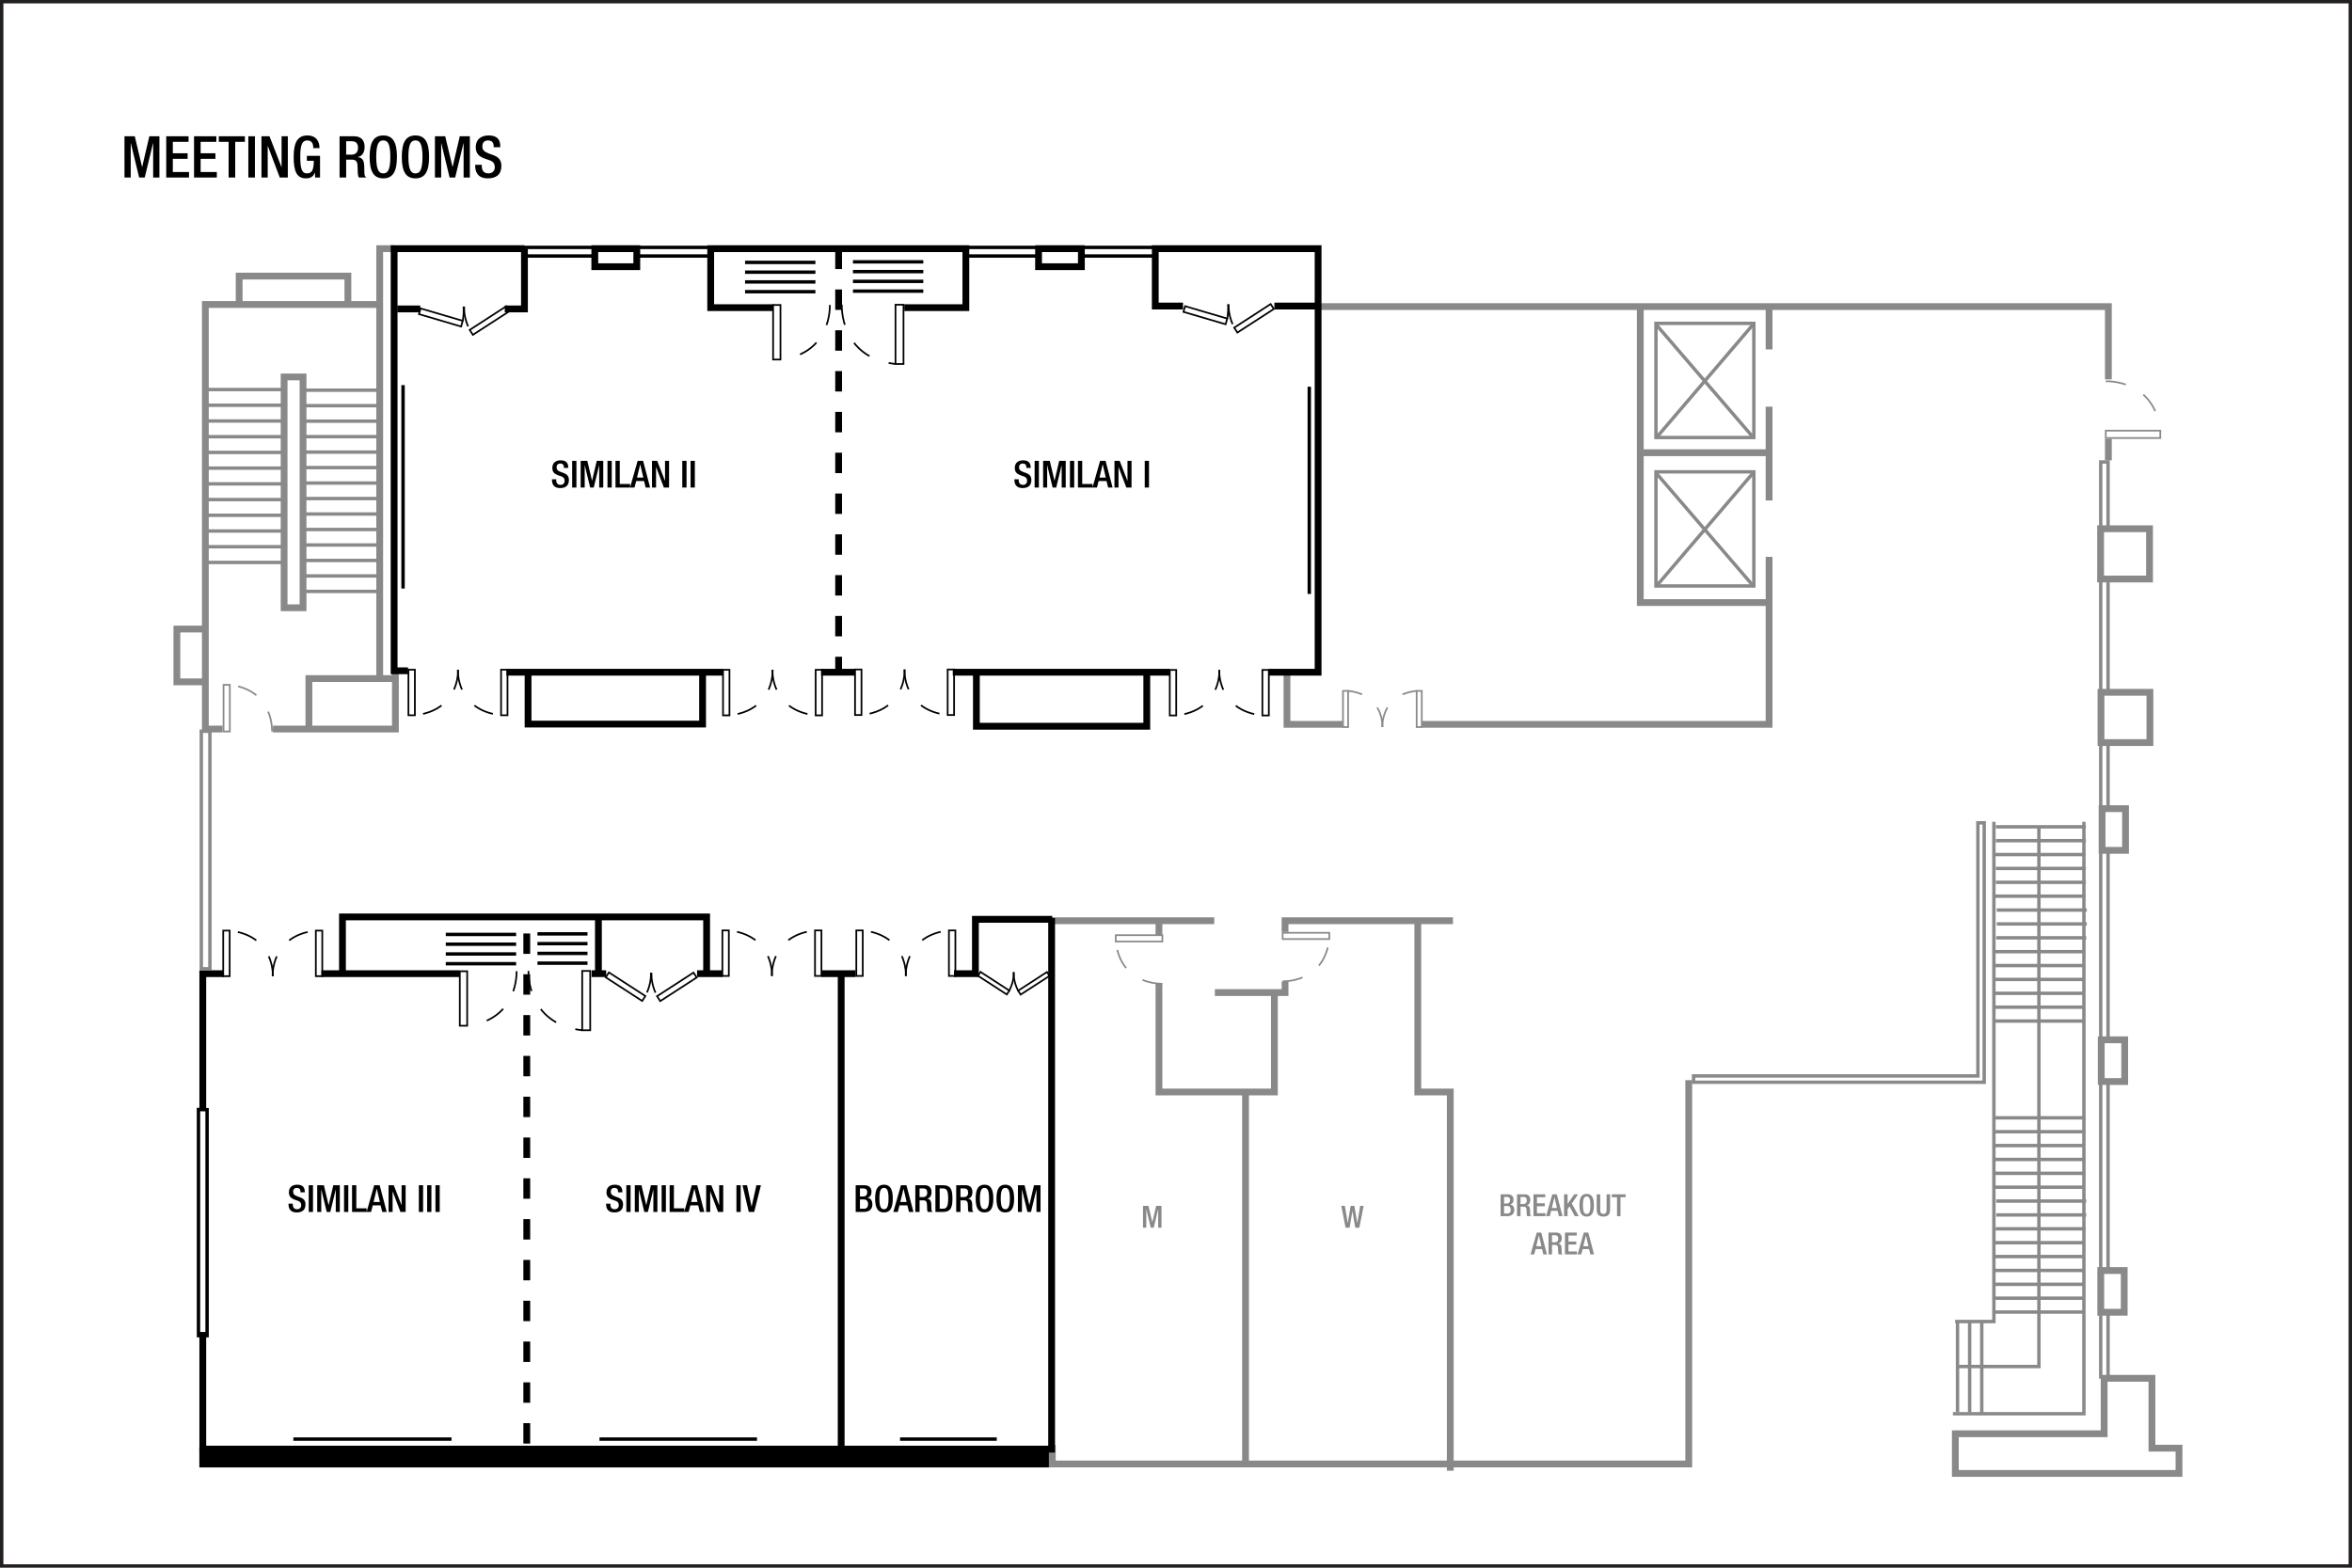 <?xml version="1.0" encoding="UTF-8" standalone="no"?>
<!-- Created with Inkscape (http://www.inkscape.org/) -->

<svg
   width="922"
   height="614.667"
   id="svg2"
   version="1.1"
   inkscape:version="1.3 (0e150ed6c4, 2023-07-21)"
   sodipodi:docname="hktmkf02.svg"
   xml:space="preserve"
   xmlns:inkscape="http://www.inkscape.org/namespaces/inkscape"
   xmlns:sodipodi="http://sodipodi.sourceforge.net/DTD/sodipodi-0.dtd"
   xmlns="http://www.w3.org/2000/svg"
   xmlns:svg="http://www.w3.org/2000/svg"
   xmlns:rdf="http://www.w3.org/1999/02/22-rdf-syntax-ns#"
   xmlns:cc="http://creativecommons.org/ns#"
   xmlns:dc="http://purl.org/dc/elements/1.1/"><defs
     id="defs4" /><sodipodi:namedview
     id="base"
     pagecolor="#ffffff"
     bordercolor="#666666"
     borderopacity="1.0"
     inkscape:pageopacity="0.0"
     inkscape:pageshadow="2"
     inkscape:zoom="0.5"
     inkscape:cx="339"
     inkscape:cy="453"
     inkscape:document-units="px"
     inkscape:current-layer="layer3"
     showgrid="false"
     showguides="true"
     inkscape:guide-bbox="true"
     inkscape:window-width="1920"
     inkscape:window-height="991"
     inkscape:window-x="-9"
     inkscape:window-y="-9"
     inkscape:window-maximized="1"
     inkscape:snap-global="true"
     inkscape:pagecheckerboard="0"
     inkscape:snap-bbox="true"
     inkscape:bbox-paths="true"
     inkscape:bbox-nodes="true"
     inkscape:snap-bbox-edge-midpoints="true"
     inkscape:snap-bbox-midpoints="true"
     inkscape:showpageshadow="2"
     inkscape:deskcolor="#d1d1d1"><sodipodi:guide
       orientation="0,1"
       position="74.335,564.728"
       id="guide2987"
       inkscape:locked="false" /><sodipodi:guide
       orientation="0,1"
       position="20.258,544.735"
       id="guide2989"
       inkscape:locked="false" /><sodipodi:guide
       orientation="0,1"
       position="24.625,519.792"
       id="guide2991"
       inkscape:locked="false" /><sodipodi:guide
       position="47.992,573.315"
       orientation="1,0"
       id="guide6017"
       inkscape:locked="false" /><sodipodi:guide
       position="20,25"
       orientation="0,-1"
       id="guide1382"
       inkscape:locked="false" /><sodipodi:guide
       position="874,48"
       orientation="1,0"
       id="guide1384"
       inkscape:locked="false" /></sodipodi:namedview><g
     inkscape:groupmode="layer"
     id="layer3"
     inkscape:label="Capa"
     style="display:inline"
     transform="translate(-1.132,211.893)"><path
       id="rect11"
       style="stroke-width:1.365"
       d="M 79.278,355.607 H 413.043 v 7.854 H 79.278 Z" /><path
       style="fill:none;fill-opacity:0.4;stroke:#898989;stroke-width:2.667;stroke-dasharray:none;stroke-dashoffset:0;stroke-opacity:1"
       d="m 156.132,51.607 v 22.348 h -48 m 4.369,-47.553 h 7.425 v -90.51 h -7.425 z m 43.31,27.754 H 122.224 v 19.799 m -33.842,0 h -6.75 V -92.518 h 68.5 m 5.503,-21.875 h -5.657 V 53.095"
       id="path4"
       sodipodi:nodetypes="cccccccccccccccccc" /><path
       style="fill:none;fill-opacity:0.4;stroke:#898989;stroke-width:2.667;stroke-dasharray:none;stroke-dashoffset:0;stroke-opacity:1"
       d="m 505.632,52.857 v 19.25 h 21.75 m 31.25,0 H 694.627 V 6.426 m 0,-22.097 v -36.77 m 0,-22.451 v -16.44 m 0.005,56.938 h -50 m 49.25,58.75 h -49.75 v -116.75 m -230.5,241.5 h 63.5 m 0.236,28.174 h 23.335 v 38.979 H 455.448 V 173.833 m 0,-19.092 v -5.303 m 33.941,67.175 v 146.018 m 67.529,-213.546 v 67.175 h 12.728 v 148.492 m 93.486,-153.146 v 150.5 h -249.5 v -7.5 M 518.734,-91.685 h 308.898 v 28.542 m 0,23.313 v 8.438 M 570.706,149.107 h -65.825 v 4.397 m 0,19.445 v 4.331 h -3.295"
       id="path3"
       sodipodi:nodetypes="ccccccccccccccccccccccccccccccccccccccccccccc" /><path
       id="path208"
       style="fill:none;stroke:#231f20;stroke-width:1.333;stroke-linecap:butt;stroke-linejoin:miter;stroke-miterlimit:4;stroke-dasharray:none;stroke-opacity:1"
       d="m 922.47,402.116 c 0,0 -920.672,0 -920.672,0 0,0 0,-613.343 0,-613.343 0,0 920.672,0 920.672,0 z"
       inkscape:connector-curvature="0"
       inkscape:export-filename="C:\Users\victo\Desktop\Compu Vicky\Marriott\12-Floorplans\PHXTM\PARA ENVIAR\phxtmf01.png"
       inkscape:export-xdpi="90"
       inkscape:export-ydpi="90" /><path
       style="font-weight:500;font-size:22.667px;line-height:1.25;font-family:'Helvetica Neue';-inkscape-font-specification:'Helvetica Neue Medium';text-align:center;letter-spacing:0px;word-spacing:0px;text-anchor:middle;stroke-width:1.067"
       d="m 49.931,-142.279 h 2.448 v -13.464 h 0.045 l 3.264,13.464 h 2.176 l 3.264,-13.464 h 0.045 v 13.464 h 2.448 v -16.184 h -3.944 l -2.811,11.991 h -0.045 l -2.856,-11.991 h -4.035 z m 16.365,0 h 8.931 v -2.176 H 68.88 v -5.168 h 5.803 v -2.176 H 68.88 v -4.488 h 6.165 v -2.176 h -8.749 z m 10.903,0 h 8.931 v -2.176 h -6.347 v -5.168 h 5.803 v -2.176 h -5.803 v -4.488 h 6.165 v -2.176 h -8.749 z m 13.555,0 h 2.584 v -14.008 h 3.785 v -2.176 H 86.9 v 2.176 h 3.853 z m 7.729,0 h 2.584 v -16.184 h -2.584 z m 5.145,0 h 2.448 v -12.376 h 0.045 l 4.692,12.376 h 3.151 v -16.184 h -2.448 v 12.059 h -0.045 l -4.692,-12.059 h -3.151 z m 21.012,0 h 1.949 v -8.523 h -5.168 v 1.949 h 2.72 c 0,3.536 -0.725,4.964 -2.697,4.941 -1.745,0 -2.607,-1.315 -2.607,-6.528 0,-5.168 0.975,-6.392 2.811,-6.392 1.768,0 2.267,1.428 2.267,2.629 v 0.385 h 2.448 v -0.295 c 0,-1.473 -0.68,-4.669 -4.737,-4.669 -3.74,0 -5.372,2.629 -5.372,8.409 0,5.78 1.269,8.409 4.805,8.409 1.904,0 2.833,-0.703 3.536,-2.199 h 0.045 z m 9.611,0 h 2.584 v -7.027 h 2.108 c 1.768,0 2.312,0.771 2.357,2.539 0.045,1.179 0.023,2.085 0.113,3.06 0.068,0.635 0.181,1.133 0.431,1.428 h 2.924 c -0.34,-0.227 -0.725,-0.612 -0.771,-1.405 -0.045,-0.975 -0.068,-2.244 -0.091,-3.287 -0.091,-2.267 -0.929,-3.151 -2.539,-3.309 v -0.045 c 1.768,-0.272 2.697,-1.881 2.697,-3.967 0,-3.037 -1.836,-4.171 -4.103,-4.171 h -5.712 z m 2.584,-8.976 v -5.259 h 2.199 c 1.7,0 2.448,0.907 2.448,2.629 0,1.632 -0.929,2.629 -2.584,2.629 z m 14.552,9.293 c 3.717,0 5.349,-2.629 5.349,-8.409 0,-5.78 -1.632,-8.409 -5.349,-8.409 -3.717,0 -5.349,2.629 -5.349,8.409 0,5.78 1.632,8.409 5.349,8.409 z m 0,-1.949 c -1.541,0 -2.765,-0.952 -2.765,-6.528 0,-5.44 1.224,-6.392 2.765,-6.392 1.541,0 2.765,0.952 2.765,6.392 0,5.576 -1.224,6.528 -2.765,6.528 z m 12.603,1.949 c 3.717,0 5.349,-2.629 5.349,-8.409 0,-5.78 -1.632,-8.409 -5.349,-8.409 -3.717,0 -5.349,2.629 -5.349,8.409 0,5.78 1.632,8.409 5.349,8.409 z m 0,-1.949 c -1.541,0 -2.765,-0.952 -2.765,-6.528 0,-5.44 1.224,-6.392 2.765,-6.392 1.541,0 2.765,0.952 2.765,6.392 0,5.576 -1.224,6.528 -2.765,6.528 z m 7.639,1.632 h 2.448 v -13.464 h 0.045 l 3.264,13.464 h 2.176 l 3.264,-13.464 h 0.045 v 13.464 h 2.448 v -16.184 h -3.944 l -2.811,11.991 h -0.045 l -2.856,-11.991 h -4.035 z m 15.776,-5.009 v 0.385 c 0,2.267 0.907,4.941 4.919,4.941 3.264,0 5.349,-1.428 5.349,-4.873 0,-2.221 -0.997,-3.468 -3.287,-4.284 l -1.745,-0.635 c -1.723,-0.657 -2.425,-1.36 -2.425,-2.743 0,-1.723 1.065,-2.335 2.176,-2.335 1.609,0 2.267,0.861 2.267,2.335 v 0.34 h 2.584 v -0.363 c 0,-1.677 -0.431,-4.261 -4.579,-4.261 -3.037,0 -5.032,1.632 -5.032,4.579 0,2.312 1.02,3.536 3.377,4.443 l 1.768,0.612 c 1.451,0.431 2.312,1.179 2.312,2.879 0,1.201 -0.816,2.357 -2.448,2.357 -1.791,0 -2.652,-0.997 -2.652,-2.969 v -0.408 z"
       id="text3140-4"
       aria-label="MEETING ROOMS" /><path
       style="fill:none;fill-opacity:0.4;stroke:#000000;stroke-width:2.667;stroke-dasharray:none;stroke-opacity:1"
       d="m 161.086,51.107 h -5.455 v -165.5 h 51.091 M 336.382,51.681 h -13.375 m -38.502,0 H 199.652 M 413.375,148.024 V 356.292 H 80.632 v -45.935 m 0,-87 v -53.5 h 8.25 m 38.25,0 h 54 m 51.931,0 h 5.694 m 35.625,0 h 10 m 38.75,0 h 13.375 m -201.125,0 v -22.25 h 142.75 v 22.073 M 235.715,148.024 v 21.39 M 208.137,51.681 v 20.329 h 68.413 V 51.857 m 107.332,-0.126 v 21.125 H 450.675 V 52.034 M 250.757,-114.393 h -16.457 v 7.063 h 16.457 z m 174.286,0 h -16.786 v 7.063 h 16.786 z m -69.411,23.125 h 24.125 v -23.125 H 279.732 v 23.125 h 24.525 m 70.375,142.949 h 85.028 m 38.744,0 h 19.433 v -166.074 h -63.831 v 22.5 h 10.875 m 35.821,0 h 18.208 m -361.904,1.125 h 8.875 m 33.125,0 h 7.716 v -23.625 m 206.909,262.948 h -30.132 v 21.302 h -8.397 m -44.221,186.5 v -186.25"
       id="path1"
       sodipodi:nodetypes="cccccccccccccccccccccccccccccccccccccccccccccccccccccccccccccccccccccccccc" /><path
       style="fill:none;fill-opacity:0.4;stroke:#000000;stroke-width:2.667;stroke-dasharray:8, 8;stroke-dashoffset:0;stroke-opacity:1"
       d="m 329.882,-114.393 v 165.5 m -122.25,303 v -205.25"
       id="path2"
       sodipodi:nodetypes="cccc" /><path
       id="rect2"
       style="fill:none;fill-opacity:0.4;stroke:#000000;stroke-width:1.333"
       d="m 425.194,-114.893 h 29.093 v 3.375 h -29.155 m -16.812,0 h -28.5 m -100.5,0 h -28.938 m -16.125,0 h -27.625 v -3.375 h 27.875 m 16,0 h 29.125 m 100.125,0 h 28.625"
       sodipodi:nodetypes="cccccccccccccccc" /><path
       id="rect2-2"
       style="display:inline;fill:none;fill-opacity:0.4;stroke:#000000;stroke-width:1.333"
       d="m 82.314,223.196 v 88.593 h -3.375 v -88.655 z"
       sodipodi:nodetypes="ccccc" /><path
       id="rect2-2-9"
       style="display:inline;fill:none;fill-opacity:0.4;stroke:#898989;stroke-width:1.333;stroke-opacity:1"
       d="m 83.424,74.848 v 93.093 h -3.375 V 74.786 Z"
       sodipodi:nodetypes="ccccc" /><path
       id="rect4"
       style="fill:none;fill-opacity:0.4;stroke:#898989;stroke-width:2.667;stroke-dasharray:none;stroke-dashoffset:0;stroke-opacity:1"
       d="m 767.636,350.257 v 15.557 h 87.682 v -9.9 h -10.607 v -27.4 h -18.738 v 21.744 z"
       sodipodi:nodetypes="ccccccccc" /><path
       id="rect5"
       style="fill:none;fill-opacity:0.4;stroke:#898989;stroke-width:2.667"
       d="m 824.646,286.263 h 9.192 v 16.352 h -9.192 z" /><path
       id="rect5-2"
       style="display:inline;fill:none;fill-opacity:0.4;stroke:#898989;stroke-width:2.667"
       d="m 824.836,195.804 h 9.192 v 16.352 h -9.192 z" /><path
       id="rect5-20"
       style="display:inline;fill:none;fill-opacity:0.4;stroke:#898989;stroke-width:2.667"
       d="m 825.162,105.166 h 9.192 v 16.352 h -9.192 z" /><path
       id="rect6"
       style="fill:none;fill-opacity:0.4;stroke:#898989;stroke-width:2.667"
       d="m 824.734,59.547 h 19.18 v 19.711 h -19.18 z" /><path
       id="rect6-7"
       style="display:inline;fill:none;fill-opacity:0.4;stroke:#898989;stroke-width:2.667"
       d="m 824.581,-4.581 h 19.18 V 15.13 H 824.581 Z" /><path
       id="rect7"
       style="fill:none;fill-opacity:0.4;stroke:#898989;stroke-width:1.333"
       d="m 827.507,79.258 v 26.075 m 0,16.175 v 74.6 m 0,15.91 v 74.688 m 0,16.175 v 25.101 h -2.875 v -25.278 m 0,-16.44 v -74.246 m 0,-15.91 V 121.507 m 0,-16.175 V 79.258 m 0,-19.887 V 15 m 0,-19.269 V -30.768 h 2.875 v 26.941 m 0,18.827 V 59.37"
       sodipodi:nodetypes="cccccccccccccccccccccccc" /><path
       style="display:inline;fill:none;fill-opacity:0.4;stroke:#898989;stroke-width:1.333;stroke-dasharray:none;stroke-dashoffset:0;stroke-opacity:1"
       d="m 766.686,342.408 h 51.354 V 110.311 m -35.288,0 V 306.26 h -15.205 m 0.861,17.644 h 31.989 V 112.391"
       id="path9"
       sodipodi:nodetypes="ccccccccc" /><path
       style="display:inline;fill:none;fill-opacity:0.4;stroke:#898989;stroke-width:1.333;stroke-dasharray:none;stroke-dashoffset:0;stroke-opacity:1"
       d="M 768.494,341.817 V 306.518"
       id="path10" /><path
       style="display:inline;fill:none;fill-opacity:0.4;stroke:#898989;stroke-width:1.333;stroke-dasharray:none;stroke-dashoffset:0;stroke-opacity:1"
       d="M 773.245,341.817 V 306.518"
       id="path10-6" /><path
       style="display:inline;fill:none;fill-opacity:0.4;stroke:#898989;stroke-width:1.333;stroke-dasharray:none;stroke-dashoffset:0;stroke-opacity:1"
       d="M 777.995,342.019 V 306.721"
       id="path10-2" /><path
       style="display:inline;fill:none;fill-opacity:0.4;stroke:#898989;stroke-width:1.333;stroke-dasharray:none;stroke-dashoffset:0;stroke-opacity:1"
       d="M 782.746,291.666 H 818.044"
       id="path10-23" /><path
       style="display:inline;fill:none;fill-opacity:0.4;stroke:#898989;stroke-width:1.333;stroke-dasharray:none;stroke-dashoffset:0;stroke-opacity:1"
       d="M 782.746,297.106 H 818.044"
       id="path10-6-1" /><path
       style="display:inline;fill:none;fill-opacity:0.4;stroke:#898989;stroke-width:1.333;stroke-dasharray:none;stroke-dashoffset:0;stroke-opacity:1"
       d="m 782.543,302.545 h 35.298"
       id="path10-2-3" /><path
       style="display:inline;fill:none;fill-opacity:0.4;stroke:#898989;stroke-width:1.333;stroke-dasharray:none;stroke-dashoffset:0;stroke-opacity:1"
       d="m 782.912,275.346 h 35.298"
       id="path10-8" /><path
       style="display:inline;fill:none;fill-opacity:0.4;stroke:#898989;stroke-width:1.333;stroke-dasharray:none;stroke-dashoffset:0;stroke-opacity:1"
       d="m 782.912,280.786 h 35.298"
       id="path10-6-8" /><path
       style="display:inline;fill:none;fill-opacity:0.4;stroke:#898989;stroke-width:1.333;stroke-dasharray:none;stroke-dashoffset:0;stroke-opacity:1"
       d="m 782.709,286.226 h 35.298"
       id="path10-2-2" /><path
       style="display:inline;fill:none;fill-opacity:0.4;stroke:#898989;stroke-width:1.333;stroke-dasharray:none;stroke-dashoffset:0;stroke-opacity:1"
       d="m 783.647,259.027 h 35.298"
       id="path10-60" /><path
       style="display:inline;fill:none;fill-opacity:0.4;stroke:#898989;stroke-width:1.333;stroke-dasharray:none;stroke-dashoffset:0;stroke-opacity:1"
       d="m 783.647,264.467 h 35.298"
       id="path10-6-4" /><path
       style="display:inline;fill:none;fill-opacity:0.4;stroke:#898989;stroke-width:1.333;stroke-dasharray:none;stroke-dashoffset:0;stroke-opacity:1"
       d="M 783.444,269.906 H 818.743"
       id="path10-2-9" /><path
       style="display:inline;fill:none;fill-opacity:0.4;stroke:#898989;stroke-width:1.333;stroke-dasharray:none;stroke-dashoffset:0;stroke-opacity:1"
       d="m 783.291,242.707 h 35.298"
       id="path10-60-4" /><path
       style="display:inline;fill:none;fill-opacity:0.4;stroke:#898989;stroke-width:1.333;stroke-dasharray:none;stroke-dashoffset:0;stroke-opacity:1"
       d="m 783.291,248.147 h 35.298"
       id="path10-6-4-0" /><path
       style="display:inline;fill:none;fill-opacity:0.4;stroke:#898989;stroke-width:1.333;stroke-dasharray:none;stroke-dashoffset:0;stroke-opacity:1"
       d="m 783.088,253.587 h 35.298"
       id="path10-2-9-8" /><path
       style="display:inline;fill:none;fill-opacity:0.4;stroke:#898989;stroke-width:1.333;stroke-dasharray:none;stroke-dashoffset:0;stroke-opacity:1"
       d="m 783.291,226.388 h 35.298"
       id="path10-60-6" /><path
       style="display:inline;fill:none;fill-opacity:0.4;stroke:#898989;stroke-width:1.333;stroke-dasharray:none;stroke-dashoffset:0;stroke-opacity:1"
       d="m 783.291,231.828 h 35.298"
       id="path10-6-4-8" /><path
       style="display:inline;fill:none;fill-opacity:0.4;stroke:#898989;stroke-width:1.333;stroke-dasharray:none;stroke-dashoffset:0;stroke-opacity:1"
       d="m 783.088,237.267 h 35.298"
       id="path10-2-9-83" /><path
       style="display:inline;fill:none;fill-opacity:0.4;stroke:#898989;stroke-width:1.333;stroke-dasharray:none;stroke-dashoffset:0;stroke-opacity:1"
       d="m 782.967,177.567 h 35.298"
       id="path10-23-7" /><path
       style="display:inline;fill:none;fill-opacity:0.4;stroke:#898989;stroke-width:1.333;stroke-dasharray:none;stroke-dashoffset:0;stroke-opacity:1"
       d="m 782.967,183.007 h 35.298"
       id="path10-6-1-8" /><path
       style="display:inline;fill:none;fill-opacity:0.4;stroke:#898989;stroke-width:1.333;stroke-dasharray:none;stroke-dashoffset:0;stroke-opacity:1"
       d="m 782.765,188.447 h 35.298"
       id="path10-2-3-1" /><path
       style="display:inline;fill:none;fill-opacity:0.4;stroke:#898989;stroke-width:1.333;stroke-dasharray:none;stroke-dashoffset:0;stroke-opacity:1"
       d="m 783.133,161.248 h 35.298"
       id="path10-8-4" /><path
       style="display:inline;fill:none;fill-opacity:0.4;stroke:#898989;stroke-width:1.333;stroke-dasharray:none;stroke-dashoffset:0;stroke-opacity:1"
       d="m 783.133,166.688 h 35.298"
       id="path10-6-8-9" /><path
       style="display:inline;fill:none;fill-opacity:0.4;stroke:#898989;stroke-width:1.333;stroke-dasharray:none;stroke-dashoffset:0;stroke-opacity:1"
       d="m 782.93,172.128 h 35.298"
       id="path10-2-2-7" /><path
       style="display:inline;fill:none;fill-opacity:0.4;stroke:#898989;stroke-width:1.333;stroke-dasharray:none;stroke-dashoffset:0;stroke-opacity:1"
       d="M 783.869,144.928 H 819.167"
       id="path10-60-3" /><path
       style="display:inline;fill:none;fill-opacity:0.4;stroke:#898989;stroke-width:1.333;stroke-dasharray:none;stroke-dashoffset:0;stroke-opacity:1"
       d="M 783.869,150.368 H 819.167"
       id="path10-6-4-09" /><path
       style="display:inline;fill:none;fill-opacity:0.4;stroke:#898989;stroke-width:1.333;stroke-dasharray:none;stroke-dashoffset:0;stroke-opacity:1"
       d="m 783.666,155.808 h 35.298"
       id="path10-2-9-2" /><path
       style="display:inline;fill:none;fill-opacity:0.4;stroke:#898989;stroke-width:1.333;stroke-dasharray:none;stroke-dashoffset:0;stroke-opacity:1"
       d="m 783.513,128.609 h 35.298"
       id="path10-60-4-7" /><path
       style="display:inline;fill:none;fill-opacity:0.4;stroke:#898989;stroke-width:1.333;stroke-dasharray:none;stroke-dashoffset:0;stroke-opacity:1"
       d="m 783.513,134.049 h 35.298"
       id="path10-6-4-0-0" /><path
       style="display:inline;fill:none;fill-opacity:0.4;stroke:#898989;stroke-width:1.333;stroke-dasharray:none;stroke-dashoffset:0;stroke-opacity:1"
       d="m 783.31,139.488 h 35.298"
       id="path10-2-9-8-5" /><path
       style="display:inline;fill:none;fill-opacity:0.4;stroke:#898989;stroke-width:1.333;stroke-dasharray:none;stroke-dashoffset:0;stroke-opacity:1"
       d="m 783.513,112.289 h 35.298"
       id="path10-60-6-6" /><path
       style="display:inline;fill:none;fill-opacity:0.4;stroke:#898989;stroke-width:1.333;stroke-dasharray:none;stroke-dashoffset:0;stroke-opacity:1"
       d="m 783.513,117.729 h 35.298"
       id="path10-6-4-8-9" /><path
       style="display:inline;fill:none;fill-opacity:0.4;stroke:#898989;stroke-width:1.333;stroke-dasharray:none;stroke-dashoffset:0;stroke-opacity:1"
       d="m 783.31,123.169 h 35.298"
       id="path10-2-9-83-3" /><path
       id="rect8"
       style="fill:none;fill-opacity:0.4;stroke:#898989;stroke-width:1.333"
       d="m 776.474,110.724 v 99.242 H 665.021 v 2.475 h 113.93 v -0.424 0 -101.293 z"
       sodipodi:nodetypes="ccccccccc" /><g
       transform="matrix(0,0.311,-0.311,0,650.989,113.825)"
       id="g5933-2-28"
       style="display:inline;stroke:#898989;stroke-width:2.146;stroke-dasharray:none;stroke-opacity:1"><path
         inkscape:connector-curvature="0"
         d="m -176.344,303.915 c 0,0 0,-6.462 0,-6.462 0,0 45.667,0 45.667,0 0,0 0,6.462 0,6.462 z"
         style="fill:none;stroke:#898989;stroke-width:2.146;stroke-linecap:butt;stroke-linejoin:miter;stroke-miterlimit:4;stroke-dasharray:none;stroke-dashoffset:0;stroke-opacity:1"
         id="path4039-3-6" /><path
         sodipodi:nodetypes="csc"
         inkscape:connector-curvature="0"
         d="m -130.677,347.215 c 0,0 -18.622,0.985 -32.208,-12.417 -6.512,-6.424 -11.867,-16.154 -13.459,-30.883"
         style="fill:none;stroke:#898989;stroke-width:2.146;stroke-linecap:butt;stroke-linejoin:miter;stroke-miterlimit:4;stroke-dasharray:25.757, 25.757;stroke-dashoffset:0;stroke-opacity:1"
         id="path4041-5-29" /><path
         inkscape:connector-curvature="0"
         d="m -176.344,390.315 c 0,0 0,6.46 0,6.46 0,0 45.667,0 45.667,0 0,0 0,-6.46 0,-6.46 z"
         style="fill:none;stroke:#898989;stroke-width:2.146;stroke-linecap:butt;stroke-linejoin:miter;stroke-miterlimit:4;stroke-dasharray:none;stroke-dashoffset:0;stroke-opacity:1"
         id="path4043-1-4" /><path
         inkscape:connector-curvature="0"
         d="m -130.677,347.01 c 0,0 -40.755,-2.15 -45.667,43.305"
         style="fill:none;stroke:#898989;stroke-width:2.146;stroke-linecap:butt;stroke-linejoin:miter;stroke-miterlimit:4;stroke-dasharray:25.757, 25.757;stroke-dashoffset:0;stroke-opacity:1"
         id="path4045-8-3" /></g><g
       id="g6040-8-4-65"
       transform="matrix(0,-0.365,0.365,0,696.863,-120.012)"
       style="display:inline;stroke:#898989;stroke-width:1.826;stroke-dasharray:none;stroke-opacity:1"><g
         transform="translate(-41.72,-92.072)"
         id="g5980-9-5-9"
         style="stroke:#898989;stroke-width:1.826;stroke-dasharray:none;stroke-opacity:1"><path
           inkscape:connector-curvature="0"
           d="m -169.158,506.099 c 0,0 -7.909,0 -7.909,0 0,0 0,-58.563 0,-58.563 0,0 7.909,0 7.909,0 z"
           style="fill:none;stroke:#898989;stroke-width:1.826;stroke-linecap:butt;stroke-linejoin:miter;stroke-miterlimit:4;stroke-dasharray:none;stroke-dashoffset:0;stroke-opacity:1"
           id="path4844-9-0-5" /><path
           inkscape:connector-curvature="0"
           d="m -116.136,447.536 c 0,0 2.632,52.264 -53.022,58.563"
           style="fill:none;stroke:#898989;stroke-width:1.826;stroke-linecap:butt;stroke-linejoin:miter;stroke-miterlimit:4;stroke-dasharray:21.907, 21.907;stroke-dashoffset:0;stroke-opacity:1"
           id="path4848-7-7-0" /></g></g><g
       transform="matrix(0,-0.391,0.391,0,343.387,-0.319)"
       id="g5933-2"
       style="display:inline;stroke-width:1.706;stroke-dasharray:none"><path
         inkscape:connector-curvature="0"
         d="m -176.344,303.915 c 0,0 0,-6.462 0,-6.462 0,0 45.667,0 45.667,0 0,0 0,6.462 0,6.462 z"
         style="fill:none;stroke:#000000;stroke-width:1.706;stroke-linecap:butt;stroke-linejoin:miter;stroke-miterlimit:4;stroke-dasharray:none;stroke-dashoffset:0;stroke-opacity:1"
         id="path4039-3" /><path
         sodipodi:nodetypes="csc"
         inkscape:connector-curvature="0"
         d="m -130.677,347.215 c 0,0 -18.622,0.985 -32.208,-12.417 -6.512,-6.424 -11.867,-16.154 -13.459,-30.883"
         style="fill:none;stroke:#000000;stroke-width:1.706;stroke-linecap:butt;stroke-linejoin:miter;stroke-miterlimit:4;stroke-dasharray:20.477, 20.477;stroke-dashoffset:0;stroke-opacity:1"
         id="path4041-5" /><path
         inkscape:connector-curvature="0"
         d="m -176.344,390.315 c 0,0 0,6.46 0,6.46 0,0 45.667,0 45.667,0 0,0 0,-6.46 0,-6.46 z"
         style="fill:none;stroke:#000000;stroke-width:1.706;stroke-linecap:butt;stroke-linejoin:miter;stroke-miterlimit:4;stroke-dasharray:none;stroke-dashoffset:0;stroke-opacity:1"
         id="path4043-1" /><path
         inkscape:connector-curvature="0"
         d="m -130.677,347.01 c 0,0 -40.755,-2.15 -45.667,43.305"
         style="fill:none;stroke:#000000;stroke-width:1.706;stroke-linecap:butt;stroke-linejoin:miter;stroke-miterlimit:4;stroke-dasharray:20.477, 20.477;stroke-dashoffset:0;stroke-opacity:1"
         id="path4045-8" /></g><g
       transform="matrix(0,-0.391,0.391,0,220.008,-0.487)"
       id="g5933-2-8"
       style="display:inline;stroke-width:1.706;stroke-dasharray:none"><path
         inkscape:connector-curvature="0"
         d="m -176.344,303.915 c 0,0 0,-6.462 0,-6.462 0,0 45.667,0 45.667,0 0,0 0,6.462 0,6.462 z"
         style="fill:none;stroke:#000000;stroke-width:1.706;stroke-linecap:butt;stroke-linejoin:miter;stroke-miterlimit:4;stroke-dasharray:none;stroke-dashoffset:0;stroke-opacity:1"
         id="path4039-3-9" /><path
         sodipodi:nodetypes="csc"
         inkscape:connector-curvature="0"
         d="m -130.677,347.215 c 0,0 -18.622,0.985 -32.208,-12.417 -6.512,-6.424 -11.867,-16.154 -13.459,-30.883"
         style="fill:none;stroke:#000000;stroke-width:1.706;stroke-linecap:butt;stroke-linejoin:miter;stroke-miterlimit:4;stroke-dasharray:20.477, 20.477;stroke-dashoffset:0;stroke-opacity:1"
         id="path4041-5-1" /><path
         inkscape:connector-curvature="0"
         d="m -176.344,390.315 c 0,0 0,6.46 0,6.46 0,0 45.667,0 45.667,0 0,0 0,-6.46 0,-6.46 z"
         style="fill:none;stroke:#000000;stroke-width:1.706;stroke-linecap:butt;stroke-linejoin:miter;stroke-miterlimit:4;stroke-dasharray:none;stroke-dashoffset:0;stroke-opacity:1"
         id="path4043-1-5" /><path
         inkscape:connector-curvature="0"
         d="m -130.677,347.01 c 0,0 -40.755,-2.15 -45.667,43.305"
         style="fill:none;stroke:#000000;stroke-width:1.706;stroke-linecap:butt;stroke-linejoin:miter;stroke-miterlimit:4;stroke-dasharray:20.477, 20.477;stroke-dashoffset:0;stroke-opacity:1"
         id="path4045-8-6" /></g><g
       transform="matrix(0,-0.391,0.391,0,168.258,-0.362)"
       id="g5933-2-2"
       style="display:inline;stroke-width:1.706;stroke-dasharray:none"><path
         inkscape:connector-curvature="0"
         d="m -176.344,303.915 c 0,0 0,-6.462 0,-6.462 0,0 45.667,0 45.667,0 0,0 0,6.462 0,6.462 z"
         style="fill:none;stroke:#000000;stroke-width:1.706;stroke-linecap:butt;stroke-linejoin:miter;stroke-miterlimit:4;stroke-dasharray:none;stroke-dashoffset:0;stroke-opacity:1"
         id="path4039-3-2" /><path
         sodipodi:nodetypes="csc"
         inkscape:connector-curvature="0"
         d="m -130.677,347.215 c 0,0 -18.622,0.985 -32.208,-12.417 -6.512,-6.424 -11.867,-16.154 -13.459,-30.883"
         style="fill:none;stroke:#000000;stroke-width:1.706;stroke-linecap:butt;stroke-linejoin:miter;stroke-miterlimit:4;stroke-dasharray:20.477, 20.477;stroke-dashoffset:0;stroke-opacity:1"
         id="path4041-5-8" /><path
         inkscape:connector-curvature="0"
         d="m -176.344,390.315 c 0,0 0,6.46 0,6.46 0,0 45.667,0 45.667,0 0,0 0,-6.46 0,-6.46 z"
         style="fill:none;stroke:#000000;stroke-width:1.706;stroke-linecap:butt;stroke-linejoin:miter;stroke-miterlimit:4;stroke-dasharray:none;stroke-dashoffset:0;stroke-opacity:1"
         id="path4043-1-0" /><path
         inkscape:connector-curvature="0"
         d="m -130.677,347.01 c 0,0 -40.755,-2.15 -45.667,43.305"
         style="fill:none;stroke:#000000;stroke-width:1.706;stroke-linecap:butt;stroke-linejoin:miter;stroke-miterlimit:4;stroke-dasharray:20.477, 20.477;stroke-dashoffset:0;stroke-opacity:1"
         id="path4045-8-60" /></g><g
       transform="matrix(0,-0.391,0.391,0,44.938,-0.407)"
       id="g5933-2-4"
       style="display:inline;stroke-width:1.706;stroke-dasharray:none"><path
         inkscape:connector-curvature="0"
         d="m -176.344,303.915 c 0,0 0,-6.462 0,-6.462 0,0 45.667,0 45.667,0 0,0 0,6.462 0,6.462 z"
         style="fill:none;stroke:#000000;stroke-width:1.706;stroke-linecap:butt;stroke-linejoin:miter;stroke-miterlimit:4;stroke-dasharray:none;stroke-dashoffset:0;stroke-opacity:1"
         id="path4039-3-69" /><path
         sodipodi:nodetypes="csc"
         inkscape:connector-curvature="0"
         d="m -130.677,347.215 c 0,0 -18.622,0.985 -32.208,-12.417 -6.512,-6.424 -11.867,-16.154 -13.459,-30.883"
         style="fill:none;stroke:#000000;stroke-width:1.706;stroke-linecap:butt;stroke-linejoin:miter;stroke-miterlimit:4;stroke-dasharray:20.477, 20.477;stroke-dashoffset:0;stroke-opacity:1"
         id="path4041-5-16" /><path
         inkscape:connector-curvature="0"
         d="m -176.344,390.315 c 0,0 0,6.46 0,6.46 0,0 45.667,0 45.667,0 0,0 0,-6.46 0,-6.46 z"
         style="fill:none;stroke:#000000;stroke-width:1.706;stroke-linecap:butt;stroke-linejoin:miter;stroke-miterlimit:4;stroke-dasharray:none;stroke-dashoffset:0;stroke-opacity:1"
         id="path4043-1-7" /><path
         inkscape:connector-curvature="0"
         d="m -130.677,347.01 c 0,0 -40.755,-2.15 -45.667,43.305"
         style="fill:none;stroke:#000000;stroke-width:1.706;stroke-linecap:butt;stroke-linejoin:miter;stroke-miterlimit:4;stroke-dasharray:20.477, 20.477;stroke-dashoffset:0;stroke-opacity:1"
         id="path4045-8-5" /></g><g
       transform="matrix(0,0.391,0.391,0,220.508,221.864)"
       id="g5933-2-6"
       style="display:inline;stroke-width:1.706;stroke-dasharray:none"><path
         inkscape:connector-curvature="0"
         d="m -176.344,303.915 c 0,0 0,-6.462 0,-6.462 0,0 45.667,0 45.667,0 0,0 0,6.462 0,6.462 z"
         style="fill:none;stroke:#000000;stroke-width:1.706;stroke-linecap:butt;stroke-linejoin:miter;stroke-miterlimit:4;stroke-dasharray:none;stroke-dashoffset:0;stroke-opacity:1"
         id="path4039-3-20" /><path
         sodipodi:nodetypes="csc"
         inkscape:connector-curvature="0"
         d="m -130.677,347.215 c 0,0 -18.622,0.985 -32.208,-12.417 -6.512,-6.424 -11.867,-16.154 -13.459,-30.883"
         style="fill:none;stroke:#000000;stroke-width:1.706;stroke-linecap:butt;stroke-linejoin:miter;stroke-miterlimit:4;stroke-dasharray:20.477, 20.477;stroke-dashoffset:0;stroke-opacity:1"
         id="path4041-5-11" /><path
         inkscape:connector-curvature="0"
         d="m -176.344,390.315 c 0,0 0,6.46 0,6.46 0,0 45.667,0 45.667,0 0,0 0,-6.46 0,-6.46 z"
         style="fill:none;stroke:#000000;stroke-width:1.706;stroke-linecap:butt;stroke-linejoin:miter;stroke-miterlimit:4;stroke-dasharray:none;stroke-dashoffset:0;stroke-opacity:1"
         id="path4043-1-09" /><path
         inkscape:connector-curvature="0"
         d="m -130.677,347.01 c 0,0 -40.755,-2.15 -45.667,43.305"
         style="fill:none;stroke:#000000;stroke-width:1.706;stroke-linecap:butt;stroke-linejoin:miter;stroke-miterlimit:4;stroke-dasharray:20.477, 20.477;stroke-dashoffset:0;stroke-opacity:1"
         id="path4045-8-9" /></g><g
       transform="matrix(0,0.391,0.391,0,168.008,221.864)"
       id="g5933-2-6-6"
       style="display:inline;stroke-width:1.706;stroke-dasharray:none"><path
         inkscape:connector-curvature="0"
         d="m -176.344,303.915 c 0,0 0,-6.462 0,-6.462 0,0 45.667,0 45.667,0 0,0 0,6.462 0,6.462 z"
         style="fill:none;stroke:#000000;stroke-width:1.706;stroke-linecap:butt;stroke-linejoin:miter;stroke-miterlimit:4;stroke-dasharray:none;stroke-dashoffset:0;stroke-opacity:1"
         id="path4039-3-20-1" /><path
         sodipodi:nodetypes="csc"
         inkscape:connector-curvature="0"
         d="m -130.677,347.215 c 0,0 -18.622,0.985 -32.208,-12.417 -6.512,-6.424 -11.867,-16.154 -13.459,-30.883"
         style="fill:none;stroke:#000000;stroke-width:1.706;stroke-linecap:butt;stroke-linejoin:miter;stroke-miterlimit:4;stroke-dasharray:20.477, 20.477;stroke-dashoffset:0;stroke-opacity:1"
         id="path4041-5-11-1" /><path
         inkscape:connector-curvature="0"
         d="m -176.344,390.315 c 0,0 0,6.46 0,6.46 0,0 45.667,0 45.667,0 0,0 0,-6.46 0,-6.46 z"
         style="fill:none;stroke:#000000;stroke-width:1.706;stroke-linecap:butt;stroke-linejoin:miter;stroke-miterlimit:4;stroke-dasharray:none;stroke-dashoffset:0;stroke-opacity:1"
         id="path4043-1-09-8" /><path
         inkscape:connector-curvature="0"
         d="m -130.677,347.01 c 0,0 -40.755,-2.15 -45.667,43.305"
         style="fill:none;stroke:#000000;stroke-width:1.706;stroke-linecap:butt;stroke-linejoin:miter;stroke-miterlimit:4;stroke-dasharray:20.477, 20.477;stroke-dashoffset:0;stroke-opacity:1"
         id="path4045-8-9-5" /></g><g
       transform="matrix(0,0.391,0.391,0,-27.671,221.946)"
       id="g5933-2-6-9"
       style="display:inline;stroke-width:1.706;stroke-dasharray:none"><path
         inkscape:connector-curvature="0"
         d="m -176.344,303.915 c 0,0 0,-6.462 0,-6.462 0,0 45.667,0 45.667,0 0,0 0,6.462 0,6.462 z"
         style="fill:none;stroke:#000000;stroke-width:1.706;stroke-linecap:butt;stroke-linejoin:miter;stroke-miterlimit:4;stroke-dasharray:none;stroke-dashoffset:0;stroke-opacity:1"
         id="path4039-3-20-10" /><path
         sodipodi:nodetypes="csc"
         inkscape:connector-curvature="0"
         d="m -130.677,347.215 c 0,0 -18.622,0.985 -32.208,-12.417 -6.512,-6.424 -11.867,-16.154 -13.459,-30.883"
         style="fill:none;stroke:#000000;stroke-width:1.706;stroke-linecap:butt;stroke-linejoin:miter;stroke-miterlimit:4;stroke-dasharray:20.477, 20.477;stroke-dashoffset:0;stroke-opacity:1"
         id="path4041-5-11-6" /><path
         inkscape:connector-curvature="0"
         d="m -176.344,390.315 c 0,0 0,6.46 0,6.46 0,0 45.667,0 45.667,0 0,0 0,-6.46 0,-6.46 z"
         style="fill:none;stroke:#000000;stroke-width:1.706;stroke-linecap:butt;stroke-linejoin:miter;stroke-miterlimit:4;stroke-dasharray:none;stroke-dashoffset:0;stroke-opacity:1"
         id="path4043-1-09-6" /><path
         inkscape:connector-curvature="0"
         d="m -130.677,347.01 c 0,0 -40.755,-2.15 -45.667,43.305"
         style="fill:none;stroke:#000000;stroke-width:1.706;stroke-linecap:butt;stroke-linejoin:miter;stroke-miterlimit:4;stroke-dasharray:20.477, 20.477;stroke-dashoffset:0;stroke-opacity:1"
         id="path4045-8-9-8" /></g><g
       id="g6040-8-4-65-7"
       transform="matrix(0,0.312,-0.312,0,567.696,223.052)"
       style="display:inline;stroke:#898989;stroke-width:2.133;stroke-dasharray:none;stroke-opacity:1"><g
         transform="translate(-41.72,-92.072)"
         id="g5980-9-5-9-3"
         style="stroke:#898989;stroke-width:2.133;stroke-dasharray:none;stroke-opacity:1"><path
           inkscape:connector-curvature="0"
           d="m -169.158,506.099 c 0,0 -7.909,0 -7.909,0 0,0 0,-58.563 0,-58.563 0,0 7.909,0 7.909,0 z"
           style="fill:none;stroke:#898989;stroke-width:2.133;stroke-linecap:butt;stroke-linejoin:miter;stroke-miterlimit:4;stroke-dasharray:none;stroke-dashoffset:0;stroke-opacity:1"
           id="path4844-9-0-5-6" /><path
           inkscape:connector-curvature="0"
           d="m -116.136,447.536 c 0,0 2.632,52.264 -53.022,58.563"
           style="fill:none;stroke:#898989;stroke-width:2.133;stroke-linecap:butt;stroke-linejoin:miter;stroke-miterlimit:4;stroke-dasharray:25.601, 25.601;stroke-dashoffset:0;stroke-opacity:1"
           id="path4848-7-7-0-4" /></g></g><g
       id="g6040-8-4-65-7-3"
       transform="matrix(0,0.312,0.312,0,393.04,222.101)"
       style="display:inline;stroke:#898989;stroke-width:2.133;stroke-dasharray:none;stroke-opacity:1"><g
         transform="translate(-41.72,-92.072)"
         id="g5980-9-5-9-3-9"
         style="stroke:#898989;stroke-width:2.133;stroke-dasharray:none;stroke-opacity:1"><path
           inkscape:connector-curvature="0"
           d="m -169.158,506.099 c 0,0 -7.909,0 -7.909,0 0,0 0,-58.563 0,-58.563 0,0 7.909,0 7.909,0 z"
           style="fill:none;stroke:#898989;stroke-width:2.133;stroke-linecap:butt;stroke-linejoin:miter;stroke-miterlimit:4;stroke-dasharray:none;stroke-dashoffset:0;stroke-opacity:1"
           id="path4844-9-0-5-6-0" /><path
           inkscape:connector-curvature="0"
           d="m -116.136,447.536 c 0,0 2.632,52.264 -53.022,58.563"
           style="fill:none;stroke:#898989;stroke-width:2.133;stroke-linecap:butt;stroke-linejoin:miter;stroke-miterlimit:4;stroke-dasharray:25.601, 25.601;stroke-dashoffset:0;stroke-opacity:1"
           id="path4848-7-7-0-4-3" /></g></g><g
       id="g6040-8-4-65-7-3-5"
       transform="matrix(0.312,0,0,-0.312,157.022,185.815)"
       style="display:inline;stroke:#898989;stroke-width:2.133;stroke-dasharray:none;stroke-opacity:1"><g
         transform="translate(-41.72,-92.072)"
         id="g5980-9-5-9-3-9-3"
         style="stroke:#898989;stroke-width:2.133;stroke-dasharray:none;stroke-opacity:1"><path
           inkscape:connector-curvature="0"
           d="m -169.158,506.099 c 0,0 -7.909,0 -7.909,0 0,0 0,-58.563 0,-58.563 0,0 7.909,0 7.909,0 z"
           style="fill:none;stroke:#898989;stroke-width:2.133;stroke-linecap:butt;stroke-linejoin:miter;stroke-miterlimit:4;stroke-dasharray:none;stroke-dashoffset:0;stroke-opacity:1"
           id="path4844-9-0-5-6-0-3" /><path
           inkscape:connector-curvature="0"
           d="m -116.136,447.536 c 0,0 2.632,52.264 -53.022,58.563"
           style="fill:none;stroke:#898989;stroke-width:2.133;stroke-linecap:butt;stroke-linejoin:miter;stroke-miterlimit:4;stroke-dasharray:25.601, 25.601;stroke-dashoffset:0;stroke-opacity:1"
           id="path4848-7-7-0-4-3-6" /></g></g><g
       id="g6040-8-4-65-3"
       transform="matrix(0.365,0,0,0.365,384.05,-222.056)"
       style="display:inline;stroke:#000000;stroke-width:1.826;stroke-dasharray:none;stroke-opacity:1"><g
         transform="translate(-41.72,-92.072)"
         id="g5980-9-5-9-32"
         style="stroke:#000000;stroke-width:1.826;stroke-dasharray:none;stroke-opacity:1"><path
           inkscape:connector-curvature="0"
           d="m -169.158,506.099 c 0,0 -7.909,0 -7.909,0 0,0 0,-58.563 0,-58.563 0,0 7.909,0 7.909,0 z"
           style="fill:none;stroke:#000000;stroke-width:1.826;stroke-linecap:butt;stroke-linejoin:miter;stroke-miterlimit:4;stroke-dasharray:none;stroke-dashoffset:0;stroke-opacity:1"
           id="path4844-9-0-5-2" /><path
           inkscape:connector-curvature="0"
           d="m -116.136,447.536 c 0,0 2.632,52.264 -53.022,58.563"
           style="fill:none;stroke:#000000;stroke-width:1.826;stroke-linecap:butt;stroke-linejoin:miter;stroke-miterlimit:4;stroke-dasharray:21.907, 21.907;stroke-dashoffset:0;stroke-opacity:1"
           id="path4848-7-7-0-3" /></g></g><g
       id="g6040-8-4-65-3-8"
       transform="matrix(-0.397,0,0,0.397,268.453,-233.538)"
       style="display:inline;stroke:#000000;stroke-width:1.68;stroke-dasharray:none;stroke-opacity:1"><g
         transform="translate(-41.72,-92.072)"
         id="g5980-9-5-9-32-0"
         style="stroke:#000000;stroke-width:1.68;stroke-dasharray:none;stroke-opacity:1"><path
           inkscape:connector-curvature="0"
           d="m -169.158,506.099 c 0,0 -7.909,0 -7.909,0 0,0 0,-58.563 0,-58.563 0,0 7.909,0 7.909,0 z"
           style="fill:none;stroke:#000000;stroke-width:1.68;stroke-linecap:butt;stroke-linejoin:miter;stroke-miterlimit:4;stroke-dasharray:none;stroke-dashoffset:0;stroke-opacity:1"
           id="path4844-9-0-5-2-7" /><path
           inkscape:connector-curvature="0"
           d="m -116.136,447.536 c 0,0 2.632,52.264 -53.022,58.563"
           style="fill:none;stroke:#000000;stroke-width:1.68;stroke-linecap:butt;stroke-linejoin:miter;stroke-miterlimit:4;stroke-dasharray:20.159, 20.159;stroke-dashoffset:0;stroke-opacity:1"
           id="path4848-7-7-0-3-9" /></g></g><g
       id="g6040-8-4-65-3-6"
       transform="matrix(0.083,-0.282,0.282,0.083,83.283,-179.932)"
       style="display:inline;stroke:#000000;stroke-width:2.271;stroke-dasharray:none;stroke-opacity:1"><g
         transform="translate(-41.72,-92.072)"
         id="g5980-9-5-9-32-4"
         style="stroke:#000000;stroke-width:2.271;stroke-dasharray:none;stroke-opacity:1"><path
           inkscape:connector-curvature="0"
           d="m -169.158,506.099 c 0,0 -7.909,0 -7.909,0 0,0 0,-58.563 0,-58.563 0,0 7.909,0 7.909,0 z"
           style="fill:none;stroke:#000000;stroke-width:2.271;stroke-linecap:butt;stroke-linejoin:miter;stroke-miterlimit:4;stroke-dasharray:none;stroke-dashoffset:0;stroke-opacity:1"
           id="path4844-9-0-5-2-1" /><path
           inkscape:connector-curvature="0"
           d="m -150.571,501.646 c -5.331,2.097 -11.484,3.65 -18.587,4.454"
           style="fill:none;stroke:#000000;stroke-width:2.271;stroke-linecap:butt;stroke-linejoin:miter;stroke-miterlimit:4;stroke-dasharray:27.246, 27.246;stroke-dashoffset:0;stroke-opacity:1"
           id="path4848-7-7-0-3-0"
           sodipodi:nodetypes="cc" /></g></g><g
       id="g6040-8-4-65-3-6-2"
       transform="matrix(-0.158,-0.244,-0.244,0.158,252.964,-199.411)"
       style="display:inline;stroke:#000000;stroke-width:2.289;stroke-dasharray:none;stroke-opacity:1"><g
         transform="translate(-41.72,-92.072)"
         id="g5980-9-5-9-32-4-2"
         style="stroke:#000000;stroke-width:2.289;stroke-dasharray:none;stroke-opacity:1"><path
           inkscape:connector-curvature="0"
           d="m -169.158,506.099 c 0,0 -7.909,0 -7.909,0 0,0 0,-58.563 0,-58.563 0,0 7.909,0 7.909,0 z"
           style="fill:none;stroke:#000000;stroke-width:2.289;stroke-linecap:butt;stroke-linejoin:miter;stroke-miterlimit:4;stroke-dasharray:none;stroke-dashoffset:0;stroke-opacity:1"
           id="path4844-9-0-5-2-1-6" /><path
           inkscape:connector-curvature="0"
           d="m -138.7,495.255 c -7.442,5.313 -17.328,9.358 -30.458,10.844"
           style="fill:none;stroke:#000000;stroke-width:2.289;stroke-linecap:butt;stroke-linejoin:miter;stroke-miterlimit:4;stroke-dasharray:27.47, 27.47;stroke-dashoffset:0;stroke-opacity:1"
           id="path4848-7-7-0-3-0-2"
           sodipodi:nodetypes="cc" /></g></g><g
       id="g6040-8-4-65-3-6-22"
       transform="matrix(0.083,-0.282,0.282,0.083,382.972,-180.816)"
       style="display:inline;stroke:#000000;stroke-width:2.271;stroke-dasharray:none;stroke-opacity:1"><g
         transform="translate(-41.72,-92.072)"
         id="g5980-9-5-9-32-4-7"
         style="stroke:#000000;stroke-width:2.271;stroke-dasharray:none;stroke-opacity:1"><path
           inkscape:connector-curvature="0"
           d="m -169.158,506.099 c 0,0 -7.909,0 -7.909,0 0,0 0,-58.563 0,-58.563 0,0 7.909,0 7.909,0 z"
           style="fill:none;stroke:#000000;stroke-width:2.271;stroke-linecap:butt;stroke-linejoin:miter;stroke-miterlimit:4;stroke-dasharray:none;stroke-dashoffset:0;stroke-opacity:1"
           id="path4844-9-0-5-2-1-4" /><path
           inkscape:connector-curvature="0"
           d="m -150.571,501.646 c -5.331,2.097 -11.484,3.65 -18.587,4.454"
           style="fill:none;stroke:#000000;stroke-width:2.271;stroke-linecap:butt;stroke-linejoin:miter;stroke-miterlimit:4;stroke-dasharray:27.246, 27.246;stroke-dashoffset:0;stroke-opacity:1"
           id="path4848-7-7-0-3-0-6"
           sodipodi:nodetypes="cc" /></g></g><g
       id="g6040-8-4-65-3-6-2-0"
       transform="matrix(-0.158,-0.244,-0.244,0.158,552.653,-200.295)"
       style="display:inline;stroke:#000000;stroke-width:2.289;stroke-dasharray:none;stroke-opacity:1"><g
         transform="translate(-41.72,-92.072)"
         id="g5980-9-5-9-32-4-2-7"
         style="stroke:#000000;stroke-width:2.289;stroke-dasharray:none;stroke-opacity:1"><path
           inkscape:connector-curvature="0"
           d="m -169.158,506.099 c 0,0 -7.909,0 -7.909,0 0,0 0,-58.563 0,-58.563 0,0 7.909,0 7.909,0 z"
           style="fill:none;stroke:#000000;stroke-width:2.289;stroke-linecap:butt;stroke-linejoin:miter;stroke-miterlimit:4;stroke-dasharray:none;stroke-dashoffset:0;stroke-opacity:1"
           id="path4844-9-0-5-2-1-6-9" /><path
           inkscape:connector-curvature="0"
           d="m -138.7,495.255 c -7.442,5.313 -17.328,9.358 -30.458,10.844"
           style="fill:none;stroke:#000000;stroke-width:2.289;stroke-linecap:butt;stroke-linejoin:miter;stroke-miterlimit:4;stroke-dasharray:27.47, 27.47;stroke-dashoffset:0;stroke-opacity:1"
           id="path4848-7-7-0-3-0-2-2"
           sodipodi:nodetypes="cc" /></g></g><g
       id="g6040-8-4-65-3-6-2-8"
       transform="matrix(-0.158,-0.244,-0.244,0.158,326.403,61.83)"
       style="display:inline;stroke:#000000;stroke-width:2.289;stroke-dasharray:none;stroke-opacity:1"><g
         transform="translate(-41.72,-92.072)"
         id="g5980-9-5-9-32-4-2-6"
         style="stroke:#000000;stroke-width:2.289;stroke-dasharray:none;stroke-opacity:1"><path
           inkscape:connector-curvature="0"
           d="m -169.158,506.099 c 0,0 -7.909,0 -7.909,0 0,0 0,-58.563 0,-58.563 0,0 7.909,0 7.909,0 z"
           style="fill:none;stroke:#000000;stroke-width:2.289;stroke-linecap:butt;stroke-linejoin:miter;stroke-miterlimit:4;stroke-dasharray:none;stroke-dashoffset:0;stroke-opacity:1"
           id="path4844-9-0-5-2-1-6-7" /><path
           inkscape:connector-curvature="0"
           d="m -138.7,495.255 c -7.442,5.313 -17.328,9.358 -30.458,10.844"
           style="fill:none;stroke:#000000;stroke-width:2.289;stroke-linecap:butt;stroke-linejoin:miter;stroke-miterlimit:4;stroke-dasharray:27.47, 27.47;stroke-dashoffset:0;stroke-opacity:1"
           id="path4848-7-7-0-3-0-2-4"
           sodipodi:nodetypes="cc" /></g></g><g
       id="g6040-8-4-65-3-6-2-8-3"
       transform="matrix(0.158,-0.244,0.244,0.158,186.42,61.768)"
       style="display:inline;stroke:#000000;stroke-width:2.289;stroke-dasharray:none;stroke-opacity:1"><g
         transform="translate(-41.72,-92.072)"
         id="g5980-9-5-9-32-4-2-6-6"
         style="stroke:#000000;stroke-width:2.289;stroke-dasharray:none;stroke-opacity:1"><path
           inkscape:connector-curvature="0"
           d="m -169.158,506.099 c 0,0 -7.909,0 -7.909,0 0,0 0,-58.563 0,-58.563 0,0 7.909,0 7.909,0 z"
           style="fill:none;stroke:#000000;stroke-width:2.289;stroke-linecap:butt;stroke-linejoin:miter;stroke-miterlimit:4;stroke-dasharray:none;stroke-dashoffset:0;stroke-opacity:1"
           id="path4844-9-0-5-2-1-6-7-0" /><path
           inkscape:connector-curvature="0"
           d="m -138.7,495.255 c -7.442,5.313 -17.328,9.358 -30.458,10.844"
           style="fill:none;stroke:#000000;stroke-width:2.289;stroke-linecap:butt;stroke-linejoin:miter;stroke-miterlimit:4;stroke-dasharray:27.47, 27.47;stroke-dashoffset:0;stroke-opacity:1"
           id="path4848-7-7-0-3-0-2-4-9"
           sodipodi:nodetypes="cc" /></g></g><g
       id="g6040-8-4-65-3-6-2-8-5"
       transform="matrix(-0.125,-0.193,-0.193,0.125,453.787,84.092)"
       style="display:inline;stroke:#000000;stroke-width:2.899;stroke-dasharray:none;stroke-opacity:1"><g
         transform="translate(-41.72,-92.072)"
         id="g5980-9-5-9-32-4-2-6-5"
         style="stroke:#000000;stroke-width:2.899;stroke-dasharray:none;stroke-opacity:1"><path
           inkscape:connector-curvature="0"
           d="m -169.158,506.099 c 0,0 -7.909,0 -7.909,0 0,0 0,-58.563 0,-58.563 0,0 7.909,0 7.909,0 z"
           style="fill:none;stroke:#000000;stroke-width:2.899;stroke-linecap:butt;stroke-linejoin:miter;stroke-miterlimit:4;stroke-dasharray:none;stroke-dashoffset:0;stroke-opacity:1"
           id="path4844-9-0-5-2-1-6-7-06" /><path
           inkscape:connector-curvature="0"
           d="m -138.7,495.255 c -7.442,5.313 -17.328,9.358 -30.458,10.844"
           style="fill:none;stroke:#000000;stroke-width:2.899;stroke-linecap:butt;stroke-linejoin:miter;stroke-miterlimit:4;stroke-dasharray:34.786, 34.786;stroke-dashoffset:0;stroke-opacity:1"
           id="path4848-7-7-0-3-0-2-4-2"
           sodipodi:nodetypes="cc" /></g></g><g
       id="g6040-8-4-65-3-6-2-8-3-3"
       transform="matrix(0.125,-0.193,0.193,0.125,343.247,84.042)"
       style="display:inline;stroke:#000000;stroke-width:2.899;stroke-dasharray:none;stroke-opacity:1"><g
         transform="translate(-41.72,-92.072)"
         id="g5980-9-5-9-32-4-2-6-6-3"
         style="stroke:#000000;stroke-width:2.899;stroke-dasharray:none;stroke-opacity:1"><path
           inkscape:connector-curvature="0"
           d="m -169.158,506.099 c 0,0 -7.909,0 -7.909,0 0,0 0,-58.563 0,-58.563 0,0 7.909,0 7.909,0 z"
           style="fill:none;stroke:#000000;stroke-width:2.899;stroke-linecap:butt;stroke-linejoin:miter;stroke-miterlimit:4;stroke-dasharray:none;stroke-dashoffset:0;stroke-opacity:1"
           id="path4844-9-0-5-2-1-6-7-0-7" /><path
           inkscape:connector-curvature="0"
           d="m -138.7,495.255 c -7.442,5.313 -17.328,9.358 -30.458,10.844"
           style="fill:none;stroke:#000000;stroke-width:2.899;stroke-linecap:butt;stroke-linejoin:miter;stroke-miterlimit:4;stroke-dasharray:34.786, 34.786;stroke-dashoffset:0;stroke-opacity:1"
           id="path4848-7-7-0-3-0-2-4-9-4"
           sodipodi:nodetypes="cc" /></g></g><g
       id="g6040-8-4-65-3-2"
       transform="matrix(0.365,0,0,0.365,261.236,39.165)"
       style="display:inline;stroke:#000000;stroke-width:1.826;stroke-dasharray:none;stroke-opacity:1"><g
         transform="translate(-41.72,-92.072)"
         id="g5980-9-5-9-32-44"
         style="stroke:#000000;stroke-width:1.826;stroke-dasharray:none;stroke-opacity:1"><path
           inkscape:connector-curvature="0"
           d="m -169.158,506.099 c 0,0 -7.909,0 -7.909,0 0,0 0,-58.563 0,-58.563 0,0 7.909,0 7.909,0 z"
           style="fill:none;stroke:#000000;stroke-width:1.826;stroke-linecap:butt;stroke-linejoin:miter;stroke-miterlimit:4;stroke-dasharray:none;stroke-dashoffset:0;stroke-opacity:1"
           id="path4844-9-0-5-2-0" /><path
           inkscape:connector-curvature="0"
           d="m -116.136,447.536 c 0,0 2.632,52.264 -53.022,58.563"
           style="fill:none;stroke:#000000;stroke-width:1.826;stroke-linecap:butt;stroke-linejoin:miter;stroke-miterlimit:4;stroke-dasharray:21.907, 21.907;stroke-dashoffset:0;stroke-opacity:1"
           id="path4848-7-7-0-3-4" /></g></g><g
       id="g6040-8-4-65-3-8-8"
       transform="matrix(-0.397,0,0,0.397,145.639,27.683)"
       style="display:inline;stroke:#000000;stroke-width:1.68;stroke-dasharray:none;stroke-opacity:1"><g
         transform="translate(-41.72,-92.072)"
         id="g5980-9-5-9-32-0-3"
         style="stroke:#000000;stroke-width:1.68;stroke-dasharray:none;stroke-opacity:1"><path
           inkscape:connector-curvature="0"
           d="m -169.158,506.099 c 0,0 -7.909,0 -7.909,0 0,0 0,-58.563 0,-58.563 0,0 7.909,0 7.909,0 z"
           style="fill:none;stroke:#000000;stroke-width:1.68;stroke-linecap:butt;stroke-linejoin:miter;stroke-miterlimit:4;stroke-dasharray:none;stroke-dashoffset:0;stroke-opacity:1"
           id="path4844-9-0-5-2-7-3" /><path
           inkscape:connector-curvature="0"
           d="m -116.136,447.536 c 0,0 2.632,52.264 -53.022,58.563"
           style="fill:none;stroke:#000000;stroke-width:1.68;stroke-linecap:butt;stroke-linejoin:miter;stroke-miterlimit:4;stroke-dasharray:20.159, 20.159;stroke-dashoffset:0;stroke-opacity:1"
           id="path4848-7-7-0-3-9-8" /></g></g><path
       id="rect1"
       style="fill:none;fill-opacity:0.4;stroke:#898989;stroke-width:1.333"
       d="m 650.278,-26.893 h 38.375 v 44.75 h -38.375 z" /><path
       style="fill:none;fill-opacity:0.4;stroke:#898989;stroke-width:1.333;stroke-dasharray:none;stroke-dashoffset:0;stroke-opacity:1"
       d="m 650.278,18.107 38.125,-44.625 m 0.25,44.625 -38.375,-44.625"
       id="path5"
       sodipodi:nodetypes="cccc" /><path
       id="rect1-9"
       style="display:inline;fill:none;fill-opacity:0.4;stroke:#898989;stroke-width:1.333"
       d="m 650.278,-85.102 h 38.375 v 44.75 h -38.375 z" /><path
       style="display:inline;fill:none;fill-opacity:0.4;stroke:#898989;stroke-width:1.333;stroke-dasharray:none;stroke-dashoffset:0;stroke-opacity:1"
       d="m 650.278,-40.102 38.125,-44.625 m 0.25,44.625 -38.375,-44.625"
       id="path5-3"
       sodipodi:nodetypes="cccc" /><path
       style="fill:none;fill-opacity:0.4;stroke:#000000;stroke-width:1.333;stroke-dasharray:none;stroke-dashoffset:0;stroke-opacity:1"
       d="m 116.132,352.357 h 62 m 58,0 h 61.75 m 56.081,0 h 37.907"
       id="path6"
       sodipodi:nodetypes="cccccc" /><path
       style="fill:none;fill-opacity:0.4;stroke:#000000;stroke-width:1.333;stroke-dasharray:none;stroke-dashoffset:0;stroke-opacity:1"
       d="m 159.132,-60.893 v 79.75 m 355.25,-79.125 v 81.25"
       id="path7"
       sodipodi:nodetypes="cccc" /><g
       id="text5828-3"
       style="font-size:12px;line-height:0%;font-family:'HelveticaNeue MediumCond';-inkscape-font-specification:'HelveticaNeue MediumCond';text-align:center;letter-spacing:0px;word-spacing:0px;text-anchor:middle;fill:#666666;stroke-width:1.067"
       aria-label="BREAKOUT&#10;AREA"><path
         style="font-weight:500;line-height:1.25;font-family:'Helvetica Neue';-inkscape-font-specification:'Helvetica Neue Medium';fill:#898989"
         d="m 590.742,259.986 v -2.58 h 0.96 c 0.768,0 1.38,0.204 1.38,1.224 0,0.804 -0.432,1.356 -1.26,1.356 z m 0,3.924 v -2.964 h 1.272 c 0.792,0 1.344,0.528 1.344,1.452 0,0.984 -0.444,1.512 -1.26,1.512 z m -1.368,1.032 h 2.712 c 1.608,0 2.64,-0.912 2.64,-2.34 0,-1.452 -0.6,-2.016 -1.536,-2.184 v -0.024 c 0.852,-0.264 1.26,-0.9 1.26,-1.944 0,-1.512 -1.032,-2.076 -2.304,-2.076 h -2.772 z m 6.444,0 h 1.368 v -3.72 h 1.116 c 0.936,0 1.224,0.408 1.248,1.344 0.024,0.624 0.012,1.104 0.06,1.62 0.036,0.336 0.096,0.6 0.228,0.756 h 1.548 c -0.18,-0.12 -0.384,-0.324 -0.408,-0.744 -0.024,-0.516 -0.036,-1.188 -0.048,-1.74 -0.048,-1.2 -0.492,-1.668 -1.344,-1.752 v -0.024 c 0.936,-0.144 1.428,-0.996 1.428,-2.1 0,-1.608 -0.972,-2.208 -2.172,-2.208 h -3.024 z m 1.368,-4.752 v -2.784 h 1.164 c 0.9,0 1.296,0.48 1.296,1.392 0,0.864 -0.492,1.392 -1.368,1.392 z m 5.076,4.752 h 4.728 v -1.152 h -3.36 v -2.736 h 3.072 v -1.152 h -3.072 v -2.376 h 3.264 v -1.152 h -4.632 z m 7.188,-3.192 1.02,-4.224 h 0.024 l 0.984,4.224 z m -2.232,3.192 h 1.428 l 0.552,-2.1 h 2.508 l 0.528,2.1 h 1.428 l -2.256,-8.568 h -1.752 z m 7.044,0 h 1.368 v -2.772 l 0.756,-1.08 2.076,3.852 h 1.548 l -2.736,-4.956 2.472,-3.612 h -1.5 l -2.592,3.732 h -0.024 v -3.732 h -1.368 z m 8.856,0.168 c 1.968,0 2.832,-1.392 2.832,-4.452 0,-3.06 -0.864,-4.452 -2.832,-4.452 -1.968,0 -2.832,1.392 -2.832,4.452 0,3.06 0.864,4.452 2.832,4.452 z m 0,-1.032 c -0.816,0 -1.464,-0.504 -1.464,-3.456 0,-2.88 0.648,-3.384 1.464,-3.384 0.816,0 1.464,0.504 1.464,3.384 0,2.952 -0.648,3.456 -1.464,3.456 z m 3.936,-7.704 v 6.036 c 0,1.98 0.984,2.7 2.628,2.7 1.632,0 2.616,-0.72 2.616,-2.7 v -6.036 h -1.368 v 6.144 c 0,1.08 -0.432,1.56 -1.248,1.56 -0.828,0 -1.26,-0.48 -1.26,-1.56 v -6.144 z m 7.956,8.568 h 1.368 v -7.416 h 2.004 v -1.152 h -5.412 v 1.152 h 2.04 z"
         id="path12" /><path
         style="font-weight:500;line-height:1.25;font-family:'Helvetica Neue';-inkscape-font-specification:'Helvetica Neue Medium';fill:#898989"
         d="m 603.348,276.75 1.02,-4.224 h 0.024 l 0.984,4.224 z m -2.232,3.192 h 1.428 l 0.552,-2.1 h 2.508 l 0.528,2.1 h 1.428 l -2.256,-8.568 h -1.752 z m 7.044,0 h 1.368 v -3.72 h 1.116 c 0.936,0 1.224,0.408 1.248,1.344 0.024,0.624 0.012,1.104 0.06,1.62 0.036,0.336 0.096,0.6 0.228,0.756 h 1.548 c -0.18,-0.12 -0.384,-0.324 -0.408,-0.744 -0.024,-0.516 -0.036,-1.188 -0.048,-1.74 -0.048,-1.2 -0.492,-1.668 -1.344,-1.752 v -0.024 c 0.936,-0.144 1.428,-0.996 1.428,-2.1 0,-1.608 -0.972,-2.208 -2.172,-2.208 h -3.024 z m 1.368,-4.752 v -2.784 h 1.164 c 0.9,0 1.296,0.48 1.296,1.392 0,0.864 -0.492,1.392 -1.368,1.392 z m 5.076,4.752 h 4.728 v -1.152 h -3.36 v -2.736 h 3.072 v -1.152 h -3.072 v -2.376 h 3.264 v -1.152 h -4.632 z m 7.188,-3.192 1.02,-4.224 h 0.024 l 0.984,4.224 z m -2.232,3.192 h 1.428 l 0.552,-2.1 h 2.508 l 0.528,2.1 h 1.428 l -2.256,-8.568 h -1.752 z"
         id="path13" /></g><path
       style="font-weight:500;font-size:14.667px;line-height:1.25;font-family:'Helvetica Neue';-inkscape-font-specification:'Helvetica Neue Medium';text-align:center;letter-spacing:0px;word-spacing:0px;text-anchor:middle;stroke-width:1.067"
       d="m 398.792,-23.975 v 0.249 c 0,1.467 0.587,3.197 3.183,3.197 2.112,0 3.461,-0.924 3.461,-3.153 0,-1.437 -0.645,-2.244 -2.127,-2.772 l -1.129,-0.411 c -1.115,-0.425 -1.569,-0.88 -1.569,-1.775 0,-1.115 0.689,-1.511 1.408,-1.511 1.041,0 1.467,0.557 1.467,1.511 v 0.22 h 1.672 v -0.235 c 0,-1.085 -0.279,-2.757 -2.963,-2.757 -1.965,0 -3.256,1.056 -3.256,2.963 0,1.496 0.66,2.288 2.185,2.875 l 1.144,0.396 c 0.939,0.279 1.496,0.763 1.496,1.863 0,0.777 -0.528,1.525 -1.584,1.525 -1.159,0 -1.716,-0.645 -1.716,-1.921 V -23.975 Z m 7.92,3.241 h 1.672 v -10.472 h -1.672 z m 3.329,0 h 1.584 v -8.712 h 0.029 l 2.112,8.712 h 1.408 l 2.112,-8.712 h 0.029 v 8.712 h 1.584 v -10.472 h -2.552 l -1.819,7.759 h -0.029 l -1.848,-7.759 h -2.611 z m 10.516,0 h 1.672 v -10.472 h -1.672 z m 3.139,0 h 5.72 v -1.408 h -4.048 v -9.064 h -1.672 z m 8.433,-3.901 1.247,-5.163 h 0.029 l 1.203,5.163 z m -2.728,3.901 h 1.745 l 0.675,-2.567 h 3.065 l 0.645,2.567 h 1.745 l -2.757,-10.472 h -2.141 z m 8.609,0 h 1.584 v -8.008 h 0.029 l 3.036,8.008 h 2.039 v -10.472 h -1.584 v 7.803 h -0.029 l -3.036,-7.803 h -2.039 z m 11.865,0 h 1.672 v -10.472 h -1.672 z"
       id="text5808-9"
       aria-label="SIMILAN I" /><path
       style="font-weight:500;font-size:14.667px;line-height:1.25;font-family:'Helvetica Neue';-inkscape-font-specification:'Helvetica Neue Medium';text-align:center;letter-spacing:0px;word-spacing:0px;text-anchor:middle;stroke-width:1.067"
       d="m 217.504,-23.975 v 0.249 c 0,1.467 0.587,3.197 3.183,3.197 2.112,0 3.461,-0.924 3.461,-3.153 0,-1.437 -0.645,-2.244 -2.127,-2.772 l -1.129,-0.411 c -1.115,-0.425 -1.569,-0.88 -1.569,-1.775 0,-1.115 0.689,-1.511 1.408,-1.511 1.041,0 1.467,0.557 1.467,1.511 v 0.22 h 1.672 v -0.235 c 0,-1.085 -0.279,-2.757 -2.963,-2.757 -1.965,0 -3.256,1.056 -3.256,2.963 0,1.496 0.66,2.288 2.185,2.875 l 1.144,0.396 c 0.939,0.279 1.496,0.763 1.496,1.863 0,0.777 -0.528,1.525 -1.584,1.525 -1.159,0 -1.716,-0.645 -1.716,-1.921 V -23.975 Z m 7.92,3.241 h 1.672 v -10.472 h -1.672 z m 3.329,0 h 1.584 v -8.712 h 0.029 l 2.112,8.712 h 1.408 l 2.112,-8.712 h 0.029 v 8.712 h 1.584 v -10.472 h -2.552 l -1.819,7.759 h -0.029 l -1.848,-7.759 h -2.611 z m 10.516,0 h 1.672 v -10.472 h -1.672 z m 3.139,0 h 5.72 v -1.408 h -4.048 v -9.064 h -1.672 z m 8.433,-3.901 1.247,-5.163 h 0.029 l 1.203,5.163 z m -2.728,3.901 h 1.745 l 0.675,-2.567 h 3.065 l 0.645,2.567 h 1.745 l -2.757,-10.472 h -2.141 z m 8.609,0 h 1.584 v -8.008 h 0.029 l 3.036,8.008 h 2.039 v -10.472 h -1.584 v 7.803 h -0.029 l -3.036,-7.803 h -2.039 z m 11.865,0 h 1.672 v -10.472 h -1.672 z m 3.256,0 h 1.672 v -10.472 h -1.672 z"
       id="text5808-9-3"
       aria-label="SIMILAN II" /><path
       style="font-weight:500;font-size:12px;line-height:1.25;font-family:'Helvetica Neue';-inkscape-font-specification:'Helvetica Neue Medium';text-align:center;letter-spacing:0px;word-spacing:0px;text-anchor:middle;fill:#898989;stroke-width:1.067"
       d="m 528.6,269.468 h 1.584 l 1.092,-6.456 h 0.024 l 1.104,6.456 h 1.584 l 1.704,-8.568 h -1.356 l -1.116,6.696 h -0.024 l -1.152,-6.696 h -1.44 l -1.128,6.66 h -0.024 l -1.128,-6.66 h -1.38 z"
       id="text5828-3-6"
       aria-label="W" /><path
       style="font-weight:500;font-size:12px;line-height:1.25;font-family:'Helvetica Neue';-inkscape-font-specification:'Helvetica Neue Medium';text-align:center;letter-spacing:0px;word-spacing:0px;text-anchor:middle;fill:#898989;stroke-width:1.067"
       d="m 449.194,269.468 h 1.296 v -7.128 h 0.024 l 1.728,7.128 h 1.152 l 1.728,-7.128 h 0.024 v 7.128 h 1.296 v -8.568 h -2.088 l -1.488,6.348 h -0.024 l -1.512,-6.348 h -2.136 z"
       id="text5828-3-5"
       aria-label="M" /><path
       style="font-weight:500;font-size:14.667px;line-height:1.25;font-family:'Helvetica Neue';-inkscape-font-specification:'Helvetica Neue Medium';text-align:center;letter-spacing:0px;word-spacing:0px;text-anchor:middle;stroke-width:1.067"
       d="m 114.235,260.043 v 0.249 c 0,1.467 0.587,3.197 3.183,3.197 2.112,0 3.461,-0.924 3.461,-3.153 0,-1.437 -0.645,-2.244 -2.127,-2.772 l -1.129,-0.411 c -1.115,-0.425 -1.569,-0.88 -1.569,-1.775 0,-1.115 0.689,-1.511 1.408,-1.511 1.041,0 1.467,0.557 1.467,1.511 v 0.22 h 1.672 v -0.235 c 0,-1.085 -0.279,-2.757 -2.963,-2.757 -1.965,0 -3.256,1.056 -3.256,2.963 0,1.496 0.66,2.288 2.185,2.875 l 1.144,0.396 c 0.939,0.279 1.496,0.763 1.496,1.863 0,0.777 -0.528,1.525 -1.584,1.525 -1.159,0 -1.716,-0.645 -1.716,-1.921 v -0.264 z m 7.92,3.241 h 1.672 v -10.472 h -1.672 z m 3.329,0 h 1.584 v -8.712 h 0.029 l 2.112,8.712 h 1.408 l 2.112,-8.712 h 0.029 v 8.712 h 1.584 v -10.472 h -2.552 l -1.819,7.759 h -0.029 l -1.848,-7.759 h -2.611 z m 10.516,0 h 1.672 v -10.472 h -1.672 z m 3.139,0 h 5.72 v -1.408 h -4.048 v -9.064 h -1.672 z m 8.433,-3.901 1.247,-5.163 h 0.029 l 1.203,5.163 z m -2.728,3.901 h 1.745 l 0.675,-2.567 h 3.065 l 0.645,2.567 h 1.745 l -2.757,-10.472 h -2.141 z m 8.609,0 h 1.584 v -8.008 h 0.029 l 3.036,8.008 h 2.039 v -10.472 h -1.584 v 7.803 h -0.029 l -3.036,-7.803 h -2.039 z m 11.865,0 h 1.672 v -10.472 h -1.672 z m 3.256,0 h 1.672 v -10.472 h -1.672 z m 3.256,0 h 1.672 v -10.472 h -1.672 z"
       id="text5808-9-3-3"
       aria-label="SIMILAN III" /><path
       style="font-weight:500;font-size:14.667px;line-height:1.25;font-family:'Helvetica Neue';-inkscape-font-specification:'Helvetica Neue Medium';text-align:center;letter-spacing:0px;word-spacing:0px;text-anchor:middle;stroke-width:1.067"
       d="m 238.733,260.043 v 0.249 c 0,1.467 0.587,3.197 3.183,3.197 2.112,0 3.461,-0.924 3.461,-3.153 0,-1.437 -0.645,-2.244 -2.127,-2.772 l -1.129,-0.411 c -1.115,-0.425 -1.569,-0.88 -1.569,-1.775 0,-1.115 0.689,-1.511 1.408,-1.511 1.041,0 1.467,0.557 1.467,1.511 v 0.22 h 1.672 v -0.235 c 0,-1.085 -0.279,-2.757 -2.963,-2.757 -1.965,0 -3.256,1.056 -3.256,2.963 0,1.496 0.66,2.288 2.185,2.875 l 1.144,0.396 c 0.939,0.279 1.496,0.763 1.496,1.863 0,0.777 -0.528,1.525 -1.584,1.525 -1.159,0 -1.716,-0.645 -1.716,-1.921 v -0.264 z m 7.92,3.241 h 1.672 v -10.472 h -1.672 z m 3.329,0 h 1.584 v -8.712 h 0.029 l 2.112,8.712 h 1.408 l 2.112,-8.712 h 0.029 v 8.712 h 1.584 v -10.472 h -2.552 l -1.819,7.759 h -0.029 l -1.848,-7.759 h -2.611 z m 10.516,0 h 1.672 v -10.472 h -1.672 z m 3.139,0 h 5.72 v -1.408 h -4.048 v -9.064 h -1.672 z m 8.433,-3.901 1.247,-5.163 h 0.029 l 1.203,5.163 z m -2.728,3.901 h 1.745 l 0.675,-2.567 h 3.065 l 0.645,2.567 h 1.745 l -2.757,-10.472 h -2.141 z m 8.609,0 h 1.584 v -8.008 h 0.029 l 3.036,8.008 h 2.039 v -10.472 h -1.584 v 7.803 h -0.029 l -3.036,-7.803 h -2.039 z m 11.865,0 h 1.672 v -10.472 h -1.672 z m 4.84,0 h 2.127 l 2.64,-10.472 h -1.775 l -1.877,8.36 h -0.029 l -1.775,-8.36 h -1.775 z"
       id="text5808-9-3-2"
       aria-label="SIMILAN IV" /><path
       style="font-weight:500;font-size:14.667px;line-height:1.25;font-family:'Helvetica Neue';-inkscape-font-specification:'Helvetica Neue Medium';text-align:center;letter-spacing:0px;word-spacing:0px;text-anchor:middle;stroke-width:1.067"
       d="m 338.237,257.227 v -3.153 h 1.173 c 0.939,0 1.687,0.249 1.687,1.496 0,0.983 -0.528,1.657 -1.54,1.657 z m 0,4.796 v -3.623 h 1.555 c 0.968,0 1.643,0.645 1.643,1.775 0,1.203 -0.543,1.848 -1.54,1.848 z m -1.672,1.261 h 3.315 c 1.965,0 3.227,-1.115 3.227,-2.86 0,-1.775 -0.733,-2.464 -1.877,-2.669 v -0.029 c 1.041,-0.323 1.54,-1.1 1.54,-2.376 0,-1.848 -1.261,-2.537 -2.816,-2.537 h -3.388 z m 11.088,0.205 c 2.405,0 3.461,-1.701 3.461,-5.441 0,-3.74 -1.056,-5.441 -3.461,-5.441 -2.405,0 -3.461,1.701 -3.461,5.441 0,3.74 1.056,5.441 3.461,5.441 z m 0,-1.261 c -0.997,0 -1.789,-0.616 -1.789,-4.224 0,-3.52 0.792,-4.136 1.789,-4.136 0.997,0 1.789,0.616 1.789,4.136 0,3.608 -0.792,4.224 -1.789,4.224 z m 6.409,-2.845 1.247,-5.163 h 0.029 l 1.203,5.163 z m -2.728,3.901 h 1.745 l 0.675,-2.567 h 3.065 l 0.645,2.567 h 1.745 l -2.757,-10.472 h -2.141 z m 8.609,0 h 1.672 v -4.547 h 1.364 c 1.144,0 1.496,0.499 1.525,1.643 0.029,0.763 0.015,1.349 0.073,1.98 0.044,0.411 0.117,0.733 0.279,0.924 h 1.892 c -0.22,-0.147 -0.469,-0.396 -0.499,-0.909 -0.029,-0.631 -0.044,-1.452 -0.059,-2.127 -0.059,-1.467 -0.601,-2.039 -1.643,-2.141 v -0.029 c 1.144,-0.176 1.745,-1.217 1.745,-2.567 0,-1.965 -1.188,-2.699 -2.655,-2.699 h -3.696 z m 1.672,-5.808 v -3.403 h 1.423 c 1.1,0 1.584,0.587 1.584,1.701 0,1.056 -0.601,1.701 -1.672,1.701 z m 7.876,-3.403 h 1.379 c 1.452,0 1.951,1.027 1.951,3.975 0,3.065 -0.572,3.975 -1.951,3.975 h -1.379 z m -1.672,9.211 h 2.977 c 3.285,0 3.696,-2.141 3.696,-5.236 0,-3.095 -0.411,-5.236 -3.696,-5.236 h -2.977 z m 8.155,0 h 1.672 v -4.547 h 1.364 c 1.144,0 1.496,0.499 1.525,1.643 0.029,0.763 0.015,1.349 0.073,1.98 0.044,0.411 0.117,0.733 0.279,0.924 h 1.892 c -0.22,-0.147 -0.469,-0.396 -0.499,-0.909 -0.029,-0.631 -0.044,-1.452 -0.059,-2.127 -0.059,-1.467 -0.601,-2.039 -1.643,-2.141 v -0.029 c 1.144,-0.176 1.745,-1.217 1.745,-2.567 0,-1.965 -1.188,-2.699 -2.655,-2.699 h -3.696 z m 1.672,-5.808 v -3.403 h 1.423 c 1.1,0 1.584,0.587 1.584,1.701 0,1.056 -0.601,1.701 -1.672,1.701 z m 9.416,6.013 c 2.405,0 3.461,-1.701 3.461,-5.441 0,-3.74 -1.056,-5.441 -3.461,-5.441 -2.405,0 -3.461,1.701 -3.461,5.441 0,3.74 1.056,5.441 3.461,5.441 z m 0,-1.261 c -0.997,0 -1.789,-0.616 -1.789,-4.224 0,-3.52 0.792,-4.136 1.789,-4.136 0.997,0 1.789,0.616 1.789,4.136 0,3.608 -0.792,4.224 -1.789,4.224 z m 8.155,1.261 c 2.405,0 3.461,-1.701 3.461,-5.441 0,-3.74 -1.056,-5.441 -3.461,-5.441 -2.405,0 -3.461,1.701 -3.461,5.441 0,3.74 1.056,5.441 3.461,5.441 z m 0,-1.261 c -0.997,0 -1.789,-0.616 -1.789,-4.224 0,-3.52 0.792,-4.136 1.789,-4.136 0.997,0 1.789,0.616 1.789,4.136 0,3.608 -0.792,4.224 -1.789,4.224 z m 4.943,1.056 h 1.584 v -8.712 h 0.029 l 2.112,8.712 h 1.408 l 2.112,-8.712 h 0.029 v 8.712 h 1.584 v -10.472 h -2.552 l -1.819,7.759 h -0.029 l -1.848,-7.759 h -2.611 z"
       id="text5808-9-3-7"
       aria-label="BOARDROOM" /><path
       style="fill:none;fill-opacity:0.4;stroke:#898989;stroke-width:1.333;stroke-dasharray:none;stroke-dashoffset:0;stroke-opacity:1"
       d="M 82.023,-59.158 H 112.605"
       id="path8" /><path
       style="display:inline;fill:none;fill-opacity:0.4;stroke:#898989;stroke-width:1.333;stroke-dasharray:none;stroke-dashoffset:0;stroke-opacity:1"
       d="M 82.023,-52.996 H 112.605"
       id="path8-7" /><path
       style="display:inline;fill:none;fill-opacity:0.4;stroke:#898989;stroke-width:1.333;stroke-dasharray:none;stroke-dashoffset:0;stroke-opacity:1"
       d="M 82.023,-46.833 H 112.605"
       id="path8-0" /><path
       style="display:inline;fill:none;fill-opacity:0.4;stroke:#898989;stroke-width:1.333;stroke-dasharray:none;stroke-dashoffset:0;stroke-opacity:1"
       d="M 82.023,-40.67 H 112.605"
       id="path8-7-4" /><path
       style="display:inline;fill:none;fill-opacity:0.4;stroke:#898989;stroke-width:1.333;stroke-dasharray:none;stroke-dashoffset:0;stroke-opacity:1"
       d="M 82.023,-34.508 H 112.605"
       id="path8-5" /><path
       style="display:inline;fill:none;fill-opacity:0.4;stroke:#898989;stroke-width:1.333;stroke-dasharray:none;stroke-dashoffset:0;stroke-opacity:1"
       d="M 82.023,-28.345 H 112.605"
       id="path8-7-49" /><path
       style="display:inline;fill:none;fill-opacity:0.4;stroke:#898989;stroke-width:1.333;stroke-dasharray:none;stroke-dashoffset:0;stroke-opacity:1"
       d="M 82.023,-22.182 H 112.605"
       id="path8-0-5" /><path
       style="display:inline;fill:none;fill-opacity:0.4;stroke:#898989;stroke-width:1.333;stroke-dasharray:none;stroke-dashoffset:0;stroke-opacity:1"
       d="M 82.023,-16.019 H 112.605"
       id="path8-7-4-7" /><path
       style="display:inline;fill:none;fill-opacity:0.4;stroke:#898989;stroke-width:1.333;stroke-dasharray:none;stroke-dashoffset:0;stroke-opacity:1"
       d="M 82.023,-9.857 H 112.605"
       id="path8-2" /><path
       style="display:inline;fill:none;fill-opacity:0.4;stroke:#898989;stroke-width:1.333;stroke-dasharray:none;stroke-dashoffset:0;stroke-opacity:1"
       d="M 82.023,-3.694 H 112.605"
       id="path8-7-40" /><path
       style="display:inline;fill:none;fill-opacity:0.4;stroke:#898989;stroke-width:1.333;stroke-dasharray:none;stroke-dashoffset:0;stroke-opacity:1"
       d="M 82.023,2.469 H 112.605"
       id="path8-0-4" /><path
       style="display:inline;fill:none;fill-opacity:0.4;stroke:#898989;stroke-width:1.333;stroke-dasharray:none;stroke-dashoffset:0;stroke-opacity:1"
       d="M 82.023,8.631 H 112.605"
       id="path8-7-4-9" /><path
       style="display:inline;fill:none;fill-opacity:0.4;stroke:#898989;stroke-width:1.333;stroke-dasharray:none;stroke-dashoffset:0;stroke-opacity:1"
       d="m 119.377,-58.904 h 30.582"
       id="path8-79" /><path
       style="display:inline;fill:none;fill-opacity:0.4;stroke:#898989;stroke-width:1.333;stroke-dasharray:none;stroke-dashoffset:0;stroke-opacity:1"
       d="m 119.377,-52.835 h 30.582"
       id="path8-7-9" /><path
       style="display:inline;fill:none;fill-opacity:0.4;stroke:#898989;stroke-width:1.333;stroke-dasharray:none;stroke-dashoffset:0;stroke-opacity:1"
       d="m 119.377,-46.767 h 30.582"
       id="path8-0-58" /><path
       style="display:inline;fill:none;fill-opacity:0.4;stroke:#898989;stroke-width:1.333;stroke-dasharray:none;stroke-dashoffset:0;stroke-opacity:1"
       d="m 119.377,-40.698 h 30.582"
       id="path8-7-4-8" /><path
       style="display:inline;fill:none;fill-opacity:0.4;stroke:#898989;stroke-width:1.333;stroke-dasharray:none;stroke-dashoffset:0;stroke-opacity:1"
       d="m 119.377,-34.629 h 30.582"
       id="path8-5-5" /><path
       style="display:inline;fill:none;fill-opacity:0.4;stroke:#898989;stroke-width:1.333;stroke-dasharray:none;stroke-dashoffset:0;stroke-opacity:1"
       d="m 119.377,-28.56 h 30.582"
       id="path8-7-49-5" /><path
       style="display:inline;fill:none;fill-opacity:0.4;stroke:#898989;stroke-width:1.333;stroke-dasharray:none;stroke-dashoffset:0;stroke-opacity:1"
       d="m 119.377,-22.491 h 30.582"
       id="path8-0-5-1" /><path
       style="display:inline;fill:none;fill-opacity:0.4;stroke:#898989;stroke-width:1.333;stroke-dasharray:none;stroke-dashoffset:0;stroke-opacity:1"
       d="m 119.377,-16.422 h 30.582"
       id="path8-7-4-7-2" /><path
       style="display:inline;fill:none;fill-opacity:0.4;stroke:#898989;stroke-width:1.333;stroke-dasharray:none;stroke-dashoffset:0;stroke-opacity:1"
       d="m 119.377,-10.353 h 30.582"
       id="path8-2-8" /><path
       style="display:inline;fill:none;fill-opacity:0.4;stroke:#898989;stroke-width:1.333;stroke-dasharray:none;stroke-dashoffset:0;stroke-opacity:1"
       d="m 119.377,-4.284 h 30.582"
       id="path8-7-40-8" /><path
       style="display:inline;fill:none;fill-opacity:0.4;stroke:#898989;stroke-width:1.333;stroke-dasharray:none;stroke-dashoffset:0;stroke-opacity:1"
       d="m 119.377,1.785 h 30.582"
       id="path8-0-4-5" /><path
       style="display:inline;fill:none;fill-opacity:0.4;stroke:#898989;stroke-width:1.333;stroke-dasharray:none;stroke-dashoffset:0;stroke-opacity:1"
       d="m 119.377,7.854 h 30.582"
       id="path8-7-4-9-7" /><path
       style="display:inline;fill:none;fill-opacity:0.4;stroke:#898989;stroke-width:1.333;stroke-dasharray:none;stroke-dashoffset:0;stroke-opacity:1"
       d="m 119.377,13.923 h 30.582"
       id="path8-0-4-5-8" /><path
       style="display:inline;fill:none;fill-opacity:0.4;stroke:#898989;stroke-width:1.333;stroke-dasharray:none;stroke-dashoffset:0;stroke-opacity:1"
       d="m 119.377,19.991 h 30.582"
       id="path8-7-4-9-7-5" /><path
       id="rect9"
       style="fill:none;fill-opacity:0.4;stroke:#898989;stroke-width:2.667"
       d="m 94.882,-92.393 v -11.25 h 42.625 v 11.25"
       sodipodi:nodetypes="cccc" /><path
       id="rect9-9"
       style="display:inline;fill:none;fill-opacity:0.4;stroke:#898989;stroke-width:2.667"
       d="M 81.721,55.453 H 70.471 V 34.748 h 11.25"
       sodipodi:nodetypes="cccc" /><path
       style="fill:none;fill-opacity:0.4;stroke:#000000;stroke-width:1.333;stroke-dasharray:none;stroke-dashoffset:0;stroke-opacity:1"
       d="m 293.2,-109.009 h 27.577"
       id="path11" /><path
       style="display:inline;fill:none;fill-opacity:0.4;stroke:#000000;stroke-width:1.333;stroke-dasharray:none;stroke-dashoffset:0;stroke-opacity:1"
       d="m 293.2,-105.181 h 27.577"
       id="path11-0" /><path
       style="display:inline;fill:none;fill-opacity:0.4;stroke:#000000;stroke-width:1.333;stroke-dasharray:none;stroke-dashoffset:0;stroke-opacity:1"
       d="m 293.2,-101.353 h 27.577"
       id="path11-6" /><path
       style="display:inline;fill:none;fill-opacity:0.4;stroke:#000000;stroke-width:1.333;stroke-dasharray:none;stroke-dashoffset:0;stroke-opacity:1"
       d="m 293.2,-97.525 h 27.577"
       id="path11-5" /><path
       style="display:inline;fill:none;fill-opacity:0.4;stroke:#000000;stroke-width:1.333;stroke-dasharray:none;stroke-dashoffset:0;stroke-opacity:1"
       d="m 335.496,-109.227 h 27.577"
       id="path11-8" /><path
       style="display:inline;fill:none;fill-opacity:0.4;stroke:#000000;stroke-width:1.333;stroke-dasharray:none;stroke-dashoffset:0;stroke-opacity:1"
       d="m 335.496,-105.398 h 27.577"
       id="path11-0-6" /><path
       style="display:inline;fill:none;fill-opacity:0.4;stroke:#000000;stroke-width:1.333;stroke-dasharray:none;stroke-dashoffset:0;stroke-opacity:1"
       d="m 335.496,-101.57 h 27.577"
       id="path11-6-3" /><path
       style="display:inline;fill:none;fill-opacity:0.4;stroke:#000000;stroke-width:1.333;stroke-dasharray:none;stroke-dashoffset:0;stroke-opacity:1"
       d="m 335.496,-97.742 h 27.577"
       id="path11-5-4" /><path
       style="display:inline;fill:none;fill-opacity:0.4;stroke:#000000;stroke-width:1.333;stroke-dasharray:none;stroke-dashoffset:0;stroke-opacity:1"
       d="m 175.884,154.483 h 27.577"
       id="path11-04" /><path
       style="display:inline;fill:none;fill-opacity:0.4;stroke:#000000;stroke-width:1.333;stroke-dasharray:none;stroke-dashoffset:0;stroke-opacity:1"
       d="m 175.884,158.311 h 27.577"
       id="path11-0-8" /><path
       style="display:inline;fill:none;fill-opacity:0.4;stroke:#000000;stroke-width:1.333;stroke-dasharray:none;stroke-dashoffset:0;stroke-opacity:1"
       d="m 175.884,162.139 h 27.577"
       id="path11-6-1" /><path
       style="display:inline;fill:none;fill-opacity:0.4;stroke:#000000;stroke-width:1.333;stroke-dasharray:none;stroke-dashoffset:0;stroke-opacity:1"
       d="m 175.884,165.967 h 27.577"
       id="path11-5-8" /><path
       style="display:inline;fill:none;fill-opacity:0.4;stroke:#000000;stroke-width:1.333;stroke-dasharray:none;stroke-dashoffset:0;stroke-opacity:1"
       d="m 211.816,154.265 h 19.622"
       id="path11-8-8"
       sodipodi:nodetypes="cc" /><path
       style="display:inline;fill:none;fill-opacity:0.4;stroke:#000000;stroke-width:1.333;stroke-dasharray:none;stroke-dashoffset:0;stroke-opacity:1"
       d="m 211.816,158.094 h 19.622"
       id="path11-0-6-5"
       sodipodi:nodetypes="cc" /><path
       style="display:inline;fill:none;fill-opacity:0.4;stroke:#000000;stroke-width:1.333;stroke-dasharray:none;stroke-dashoffset:0;stroke-opacity:1"
       d="m 211.816,161.922 h 19.622"
       id="path11-6-3-2"
       sodipodi:nodetypes="cc" /><path
       style="display:inline;fill:none;fill-opacity:0.4;stroke:#000000;stroke-width:1.333;stroke-dasharray:none;stroke-dashoffset:0;stroke-opacity:1"
       d="m 211.816,165.75 h 19.622"
       id="path11-5-4-8"
       sodipodi:nodetypes="cc" /></g></svg>
